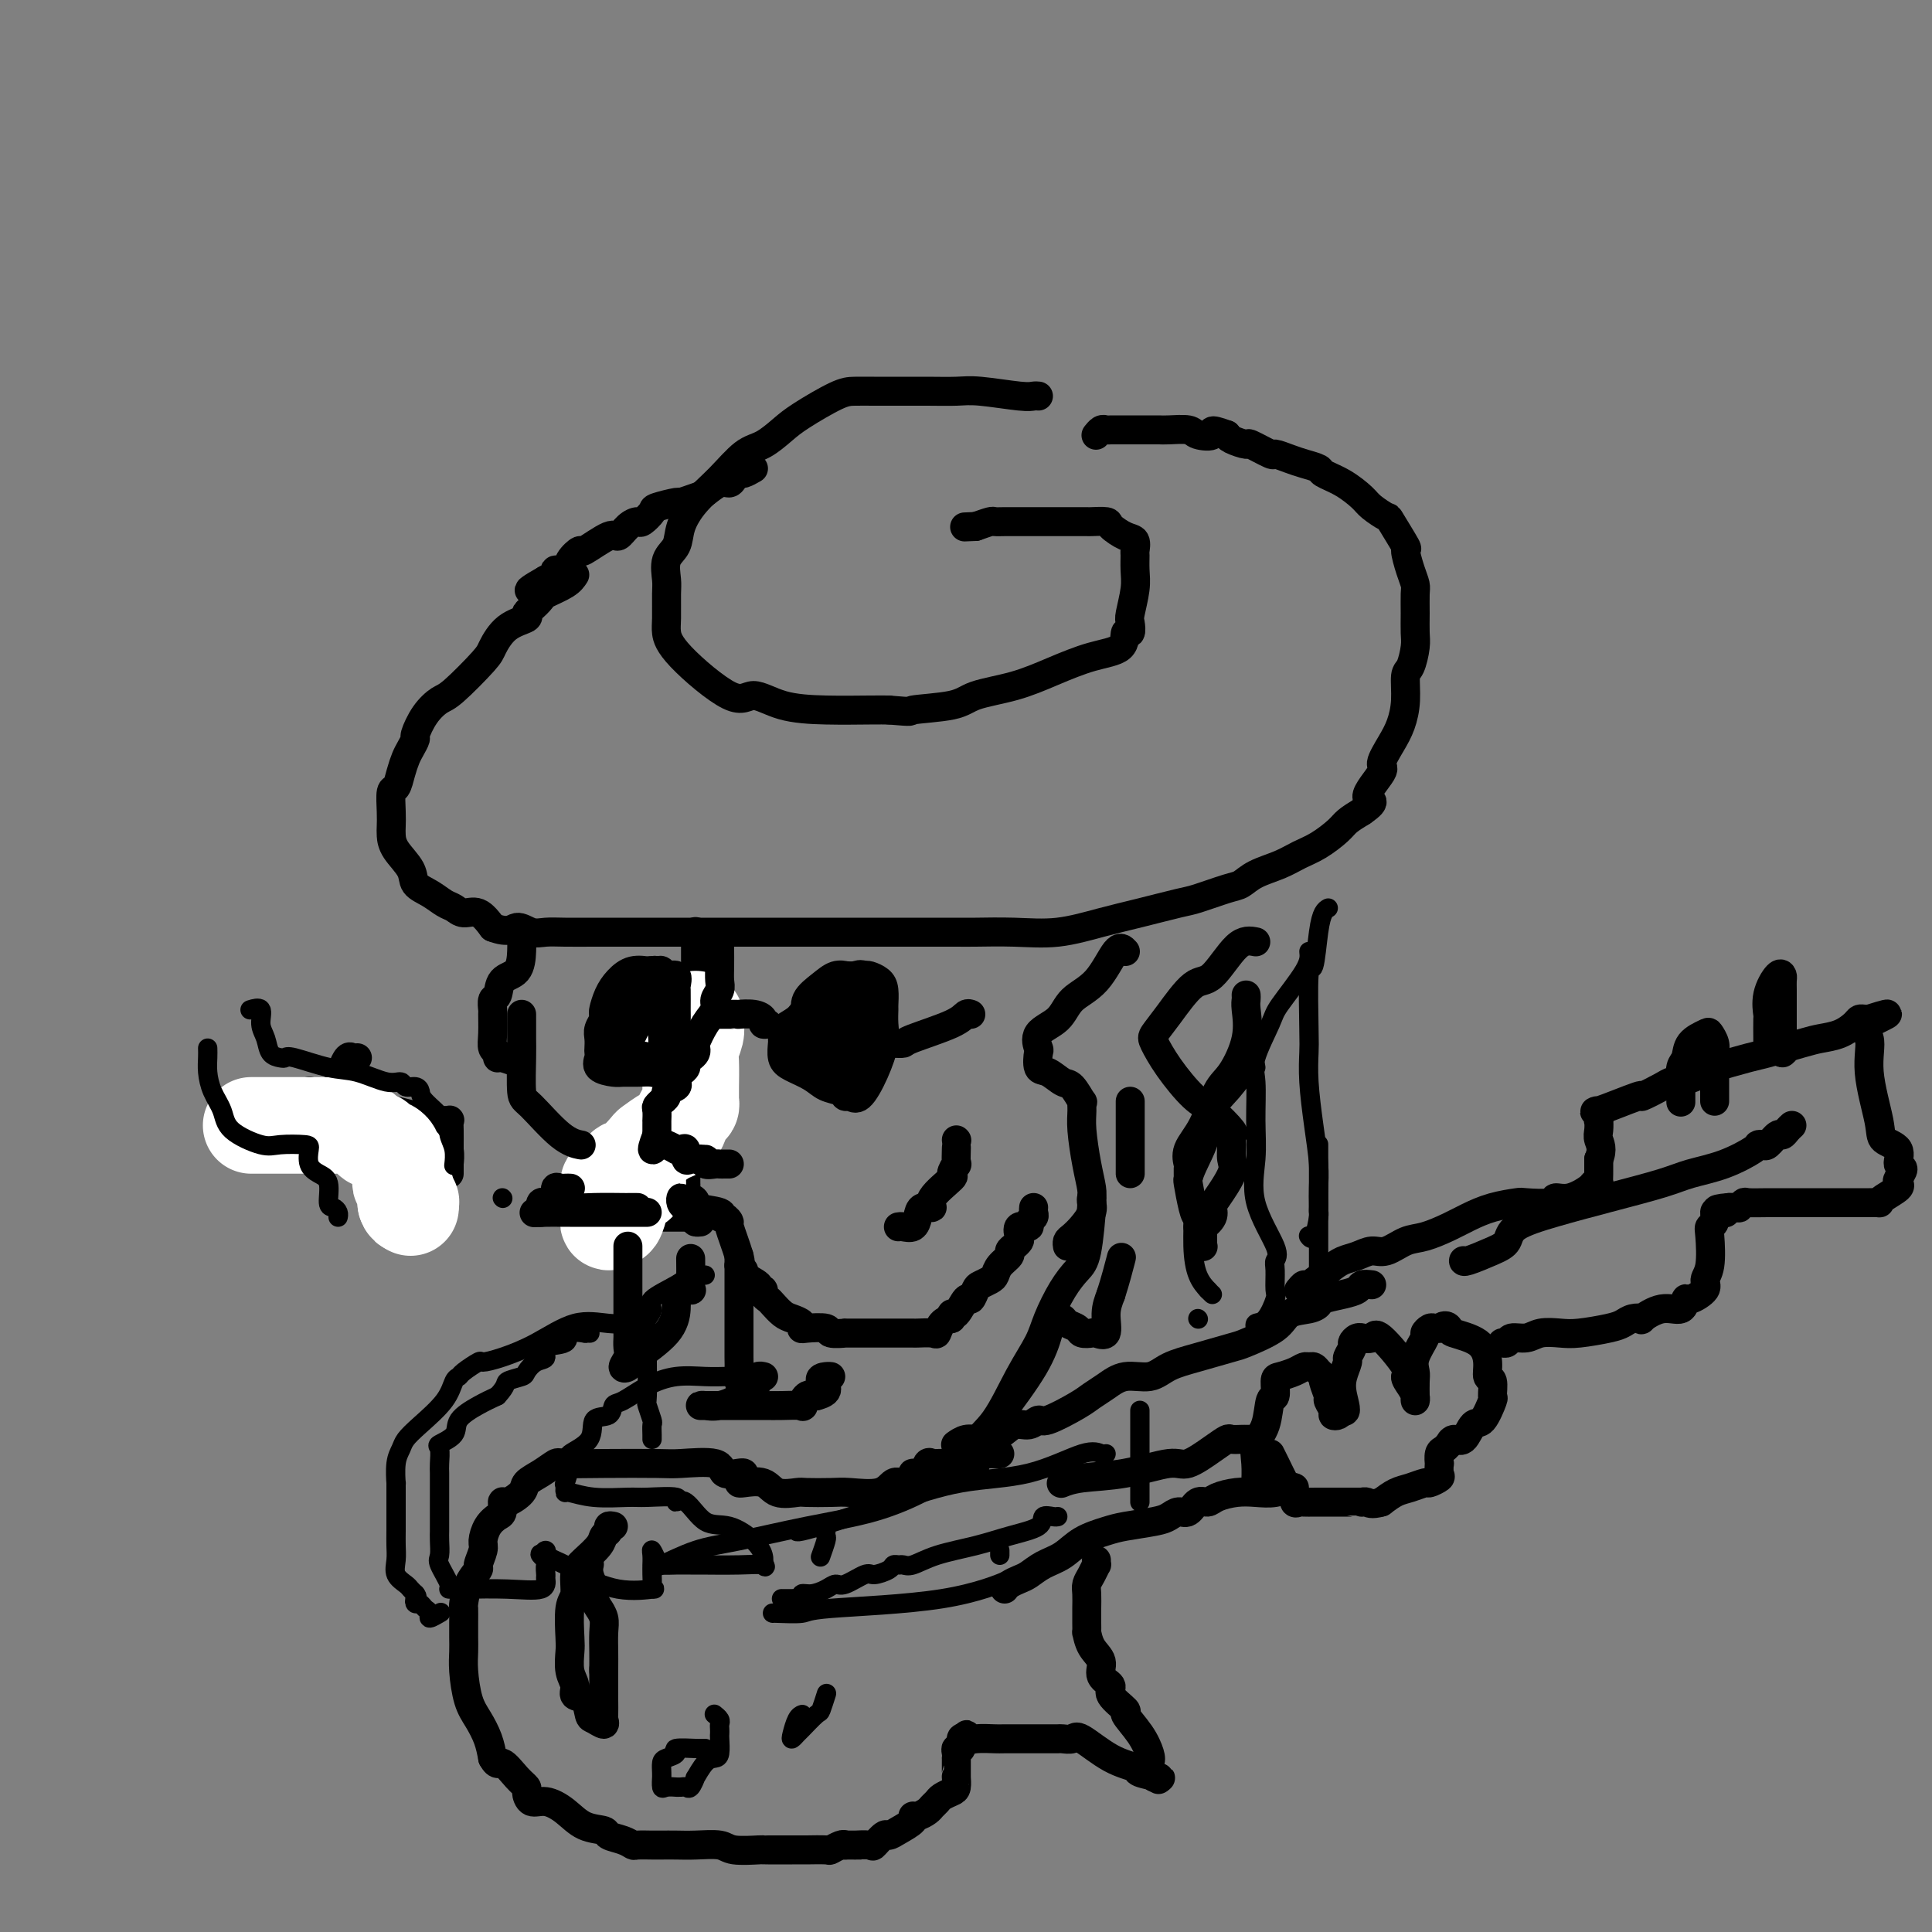 <svg viewBox='0 0 400 400' version='1.1' xmlns='http://www.w3.org/2000/svg' xmlns:xlink='http://www.w3.org/1999/xlink'><rect x="0" y="0" width="400" height="400" fill="#808080" stroke="none"/><g fill='none' stroke='rgb(0,0,0)' stroke-width='6' stroke-linecap='round' stroke-linejoin='round'><path d='M215,82c-0.295,-0.030 -0.590,-0.061 -1,0c-0.410,0.061 -0.936,0.212 -3,0c-2.064,-0.212 -5.665,-0.789 -8,-1c-2.335,-0.211 -3.404,-0.057 -5,0c-1.596,0.057 -3.719,0.015 -6,0c-2.281,-0.015 -4.722,-0.004 -6,0c-1.278,0.004 -1.395,-0.000 -2,0c-0.605,0.000 -1.697,0.005 -3,0c-1.303,-0.005 -2.816,-0.019 -4,0c-1.184,0.019 -2.037,0.072 -4,1c-1.963,0.928 -5.034,2.733 -7,4c-1.966,1.267 -2.826,1.997 -4,3c-1.174,1.003 -2.661,2.280 -4,3c-1.339,0.720 -2.528,0.882 -4,2c-1.472,1.118 -3.225,3.193 -5,5c-1.775,1.807 -3.572,3.345 -5,5c-1.428,1.655 -2.488,3.427 -3,5c-0.512,1.573 -0.477,2.946 -1,4c-0.523,1.054 -1.605,1.790 -2,3c-0.395,1.210 -0.104,2.895 0,4c0.104,1.105 0.019,1.629 0,3c-0.019,1.371 0.026,3.587 0,5c-0.026,1.413 -0.125,2.021 0,3c0.125,0.979 0.472,2.329 3,5c2.528,2.671 7.236,6.663 10,8c2.764,1.337 3.583,0.018 5,0c1.417,-0.018 3.431,1.263 6,2c2.569,0.737 5.692,0.929 9,1c3.308,0.071 6.802,0.020 9,0c2.198,-0.020 3.099,-0.010 4,0'/><path d='M184,147c5.806,0.498 3.821,0.244 5,0c1.179,-0.244 5.524,-0.478 8,-1c2.476,-0.522 3.084,-1.331 5,-2c1.916,-0.669 5.139,-1.196 8,-2c2.861,-0.804 5.359,-1.884 8,-3c2.641,-1.116 5.426,-2.267 8,-3c2.574,-0.733 4.937,-1.047 6,-2c1.063,-0.953 0.824,-2.544 1,-3c0.176,-0.456 0.765,0.223 1,0c0.235,-0.223 0.116,-1.349 0,-2c-0.116,-0.651 -0.227,-0.828 0,-2c0.227,-1.172 0.794,-3.340 1,-5c0.206,-1.660 0.051,-2.811 0,-4c-0.051,-1.189 0.004,-2.416 0,-3c-0.004,-0.584 -0.065,-0.524 0,-1c0.065,-0.476 0.255,-1.486 0,-2c-0.255,-0.514 -0.956,-0.530 -2,-1c-1.044,-0.470 -2.432,-1.394 -3,-2c-0.568,-0.606 -0.316,-0.894 -1,-1c-0.684,-0.106 -2.304,-0.028 -3,0c-0.696,0.028 -0.467,0.008 -1,0c-0.533,-0.008 -1.829,-0.002 -3,0c-1.171,0.002 -2.217,0.001 -3,0c-0.783,-0.001 -1.301,-0.000 -2,0c-0.699,0.000 -1.578,0.000 -2,0c-0.422,-0.000 -0.388,-0.001 -1,0c-0.612,0.001 -1.871,0.003 -3,0c-1.129,-0.003 -2.127,-0.011 -3,0c-0.873,0.011 -1.620,0.041 -2,0c-0.380,-0.041 -0.394,-0.155 -1,0c-0.606,0.155 -1.803,0.577 -3,1'/><path d='M202,109c-4.000,0.167 -2.000,0.083 0,0'/><path d='M119,119c-0.409,0.635 -0.818,1.269 -2,2c-1.182,0.731 -3.136,1.558 -4,2c-0.864,0.442 -0.636,0.501 -1,1c-0.364,0.499 -1.320,1.440 -2,2c-0.680,0.560 -1.084,0.740 -1,1c0.084,0.260 0.657,0.598 0,1c-0.657,0.402 -2.545,0.866 -4,2c-1.455,1.134 -2.476,2.938 -3,4c-0.524,1.062 -0.551,1.381 -2,3c-1.449,1.619 -4.321,4.537 -6,6c-1.679,1.463 -2.166,1.470 -3,2c-0.834,0.530 -2.016,1.583 -3,3c-0.984,1.417 -1.769,3.197 -2,4c-0.231,0.803 0.093,0.629 0,1c-0.093,0.371 -0.603,1.287 -1,2c-0.397,0.713 -0.681,1.223 -1,2c-0.319,0.777 -0.674,1.822 -1,3c-0.326,1.178 -0.623,2.489 -1,3c-0.377,0.511 -0.832,0.222 -1,1c-0.168,0.778 -0.048,2.624 0,4c0.048,1.376 0.025,2.284 0,3c-0.025,0.716 -0.050,1.241 0,2c0.050,0.759 0.177,1.751 1,3c0.823,1.249 2.342,2.754 3,4c0.658,1.246 0.455,2.233 1,3c0.545,0.767 1.840,1.314 3,2c1.160,0.686 2.187,1.513 3,2c0.813,0.487 1.414,0.636 2,1c0.586,0.364 1.158,0.944 2,1c0.842,0.056 1.955,-0.413 3,0c1.045,0.413 2.023,1.706 3,3'/><path d='M102,192c3.463,1.332 4.120,0.161 5,0c0.880,-0.161 1.984,0.689 3,1c1.016,0.311 1.946,0.083 3,0c1.054,-0.083 2.233,-0.022 4,0c1.767,0.022 4.122,0.006 6,0c1.878,-0.006 3.277,-0.002 5,0c1.723,0.002 3.769,0.000 8,0c4.231,-0.000 10.647,-0.000 13,0c2.353,0.000 0.643,0.000 4,0c3.357,-0.000 11.782,0.000 17,0c5.218,-0.000 7.229,-0.000 9,0c1.771,0.000 3.303,0.000 6,0c2.697,-0.000 6.560,-0.000 8,0c1.440,0.000 0.457,0.002 1,0c0.543,-0.002 2.611,-0.006 4,0c1.389,0.006 2.100,0.024 4,0c1.900,-0.024 4.988,-0.090 8,0c3.012,0.090 5.948,0.338 9,0c3.052,-0.338 6.221,-1.260 9,-2c2.779,-0.740 5.167,-1.297 8,-2c2.833,-0.703 6.111,-1.553 8,-2c1.889,-0.447 2.388,-0.490 4,-1c1.612,-0.510 4.335,-1.488 6,-2c1.665,-0.512 2.272,-0.559 3,-1c0.728,-0.441 1.578,-1.277 3,-2c1.422,-0.723 3.416,-1.334 5,-2c1.584,-0.666 2.759,-1.386 4,-2c1.241,-0.614 2.549,-1.123 4,-2c1.451,-0.877 3.044,-2.121 4,-3c0.956,-0.879 1.273,-1.394 2,-2c0.727,-0.606 1.863,-1.303 3,-2'/><path d='M282,168c3.905,-2.715 1.168,-2.003 1,-3c-0.168,-0.997 2.232,-3.703 3,-5c0.768,-1.297 -0.096,-1.185 0,-2c0.096,-0.815 1.153,-2.559 2,-4c0.847,-1.441 1.485,-2.581 2,-4c0.515,-1.419 0.909,-3.117 1,-5c0.091,-1.883 -0.119,-3.952 0,-5c0.119,-1.048 0.568,-1.075 1,-2c0.432,-0.925 0.849,-2.747 1,-4c0.151,-1.253 0.038,-1.937 0,-3c-0.038,-1.063 -0.001,-2.507 0,-4c0.001,-1.493 -0.035,-3.036 0,-4c0.035,-0.964 0.142,-1.348 0,-2c-0.142,-0.652 -0.533,-1.570 -1,-3c-0.467,-1.430 -1.011,-3.370 -1,-4c0.011,-0.630 0.577,0.051 0,-1c-0.577,-1.051 -2.295,-3.832 -3,-5c-0.705,-1.168 -0.396,-0.722 -1,-1c-0.604,-0.278 -2.121,-1.279 -3,-2c-0.879,-0.721 -1.120,-1.163 -2,-2c-0.880,-0.837 -2.398,-2.069 -4,-3c-1.602,-0.931 -3.288,-1.560 -4,-2c-0.712,-0.440 -0.450,-0.690 -1,-1c-0.550,-0.310 -1.914,-0.679 -3,-1c-1.086,-0.321 -1.896,-0.593 -3,-1c-1.104,-0.407 -2.502,-0.949 -3,-1c-0.498,-0.051 -0.095,0.390 -1,0c-0.905,-0.390 -3.119,-1.610 -4,-2c-0.881,-0.390 -0.430,0.049 -1,0c-0.570,-0.049 -2.163,-0.585 -3,-1c-0.837,-0.415 -0.919,-0.707 -1,-1'/><path d='M254,90c-4.227,-1.563 -2.796,-0.471 -3,0c-0.204,0.471 -2.044,0.322 -3,0c-0.956,-0.322 -1.027,-0.818 -2,-1c-0.973,-0.182 -2.848,-0.049 -4,0c-1.152,0.049 -1.579,0.013 -2,0c-0.421,-0.013 -0.834,-0.003 -2,0c-1.166,0.003 -3.086,0.001 -4,0c-0.914,-0.001 -0.822,0.000 -1,0c-0.178,-0.000 -0.625,-0.001 -1,0c-0.375,0.001 -0.679,0.004 -1,0c-0.321,-0.004 -0.661,-0.015 -1,0c-0.339,0.015 -0.679,0.056 -1,0c-0.321,-0.056 -0.625,-0.207 -1,0c-0.375,0.207 -0.821,0.774 -1,1c-0.179,0.226 -0.089,0.113 0,0'/><path d='M156,97c-0.725,0.417 -1.451,0.834 -2,1c-0.549,0.166 -0.923,0.081 -1,0c-0.077,-0.081 0.141,-0.159 0,0c-0.141,0.159 -0.641,0.553 -1,1c-0.359,0.447 -0.577,0.947 -1,1c-0.423,0.053 -1.052,-0.340 -2,0c-0.948,0.340 -2.216,1.415 -3,2c-0.784,0.585 -1.084,0.680 -2,1c-0.916,0.320 -2.449,0.864 -3,1c-0.551,0.136 -0.122,-0.136 -1,0c-0.878,0.136 -3.064,0.679 -4,1c-0.936,0.321 -0.622,0.420 -1,1c-0.378,0.580 -1.449,1.641 -2,2c-0.551,0.359 -0.583,0.017 -1,0c-0.417,-0.017 -1.220,0.291 -2,1c-0.780,0.709 -1.537,1.817 -2,2c-0.463,0.183 -0.634,-0.560 -2,0c-1.366,0.560 -3.929,2.422 -5,3c-1.071,0.578 -0.650,-0.129 -1,0c-0.350,0.129 -1.472,1.095 -2,2c-0.528,0.905 -0.461,1.748 -1,2c-0.539,0.252 -1.684,-0.086 -2,0c-0.316,0.086 0.195,0.596 0,1c-0.195,0.404 -1.098,0.702 -2,1'/><path d='M113,120c-6.689,3.800 -1.911,1.800 0,1c1.911,-0.800 0.956,-0.400 0,0'/><path d='M144,193c-0.000,-0.122 -0.000,-0.243 0,0c0.000,0.243 0.000,0.851 0,2c-0.000,1.149 -0.000,2.841 0,4c0.000,1.159 0.000,1.787 0,2c-0.000,0.213 -0.000,0.013 0,1c0.000,0.987 0.000,3.161 0,4c-0.000,0.839 -0.001,0.343 0,1c0.001,0.657 0.003,2.466 0,3c-0.003,0.534 -0.011,-0.208 0,0c0.011,0.208 0.041,1.368 0,2c-0.041,0.632 -0.155,0.738 0,1c0.155,0.262 0.577,0.681 1,1c0.423,0.319 0.845,0.540 1,1c0.155,0.460 0.041,1.160 0,2c-0.041,0.840 -0.011,1.821 0,2c0.011,0.179 0.003,-0.443 0,0c-0.003,0.443 -0.000,1.951 0,3c0.000,1.049 -0.003,1.637 0,2c0.003,0.363 0.011,0.499 0,1c-0.011,0.501 -0.040,1.366 0,2c0.040,0.634 0.151,1.038 0,2c-0.151,0.962 -0.562,2.481 -1,3c-0.438,0.519 -0.901,0.038 -1,0c-0.099,-0.038 0.167,0.368 0,1c-0.167,0.632 -0.766,1.489 -1,2c-0.234,0.511 -0.101,0.676 0,1c0.101,0.324 0.172,0.807 0,1c-0.172,0.193 -0.586,0.097 -1,0'/><path d='M142,237c-0.619,1.295 -0.166,0.532 0,1c0.166,0.468 0.044,2.167 0,3c-0.044,0.833 -0.012,0.799 0,1c0.012,0.201 0.002,0.636 0,1c-0.002,0.364 0.002,0.657 0,1c-0.002,0.343 -0.009,0.736 0,1c0.009,0.264 0.036,0.399 0,1c-0.036,0.601 -0.134,1.666 0,2c0.134,0.334 0.501,-0.064 1,0c0.499,0.064 1.131,0.590 1,1c-0.131,0.410 -1.026,0.702 0,1c1.026,0.298 3.972,0.600 5,1c1.028,0.400 0.139,0.899 0,1c-0.139,0.101 0.471,-0.194 1,0c0.529,0.194 0.977,0.877 1,1c0.023,0.123 -0.378,-0.313 0,1c0.378,1.313 1.537,4.375 2,6c0.463,1.625 0.232,1.812 0,2'/><path d='M153,262c0.586,1.586 1.051,1.051 1,1c-0.051,-0.051 -0.617,0.382 0,1c0.617,0.618 2.417,1.423 3,2c0.583,0.577 -0.052,0.927 0,1c0.052,0.073 0.791,-0.131 1,0c0.209,0.131 -0.110,0.599 0,1c0.110,0.401 0.650,0.737 1,1c0.350,0.263 0.511,0.452 1,1c0.489,0.548 1.308,1.453 2,2c0.692,0.547 1.258,0.734 2,1c0.742,0.266 1.660,0.611 2,1c0.340,0.389 0.103,0.822 0,1c-0.103,0.178 -0.074,0.100 1,0c1.074,-0.100 3.191,-0.223 4,0c0.809,0.223 0.311,0.792 1,1c0.689,0.208 2.564,0.056 3,0c0.436,-0.056 -0.569,-0.015 0,0c0.569,0.015 2.711,0.004 4,0c1.289,-0.004 1.726,-0.001 2,0c0.274,0.001 0.387,0.000 1,0c0.613,-0.000 1.727,-0.000 2,0c0.273,0.000 -0.294,0.000 0,0c0.294,-0.000 1.448,-0.001 2,0c0.552,0.001 0.501,0.002 1,0c0.499,-0.002 1.547,-0.007 2,0c0.453,0.007 0.309,0.027 1,0c0.691,-0.027 2.216,-0.100 3,0c0.784,0.100 0.826,0.373 1,0c0.174,-0.373 0.478,-1.392 1,-2c0.522,-0.608 1.261,-0.804 2,-1'/><path d='M197,273c0.587,-0.741 0.055,-1.095 0,-1c-0.055,0.095 0.365,0.639 1,0c0.635,-0.639 1.483,-2.462 2,-3c0.517,-0.538 0.702,0.207 1,0c0.298,-0.207 0.708,-1.368 1,-2c0.292,-0.632 0.464,-0.736 1,-1c0.536,-0.264 1.435,-0.686 2,-1c0.565,-0.314 0.795,-0.518 1,-1c0.205,-0.482 0.384,-1.243 1,-2c0.616,-0.757 1.668,-1.511 2,-2c0.332,-0.489 -0.057,-0.713 0,-1c0.057,-0.287 0.559,-0.636 1,-1c0.441,-0.364 0.821,-0.741 1,-1c0.179,-0.259 0.157,-0.398 0,-1c-0.157,-0.602 -0.448,-1.667 0,-2c0.448,-0.333 1.637,0.065 2,0c0.363,-0.065 -0.099,-0.592 0,-1c0.099,-0.408 0.758,-0.697 1,-1c0.242,-0.303 0.065,-0.620 0,-1c-0.065,-0.380 -0.019,-0.823 0,-1c0.019,-0.177 0.009,-0.089 0,0'/><path d='M142,228c-0.453,0.026 -0.906,0.052 -1,0c-0.094,-0.052 0.170,-0.183 0,0c-0.170,0.183 -0.776,0.679 -1,1c-0.224,0.321 -0.068,0.467 0,1c0.068,0.533 0.048,1.452 0,2c-0.048,0.548 -0.125,0.725 0,1c0.125,0.275 0.451,0.649 0,1c-0.451,0.351 -1.680,0.680 -2,1c-0.320,0.320 0.270,0.631 0,1c-0.270,0.369 -1.401,0.795 -2,1c-0.599,0.205 -0.668,0.187 -1,1c-0.332,0.813 -0.929,2.456 -1,3c-0.071,0.544 0.382,-0.011 0,0c-0.382,0.011 -1.599,0.588 -2,1c-0.401,0.412 0.013,0.659 0,1c-0.013,0.341 -0.452,0.774 -1,1c-0.548,0.226 -1.205,0.243 -2,1c-0.795,0.757 -1.730,2.255 -2,3c-0.270,0.745 0.124,0.738 0,1c-0.124,0.262 -0.765,0.792 -1,1c-0.235,0.208 -0.063,0.095 0,0c0.063,-0.095 0.018,-0.170 0,0c-0.018,0.170 -0.009,0.585 0,1'/><path d='M126,251c-2.462,3.785 -0.619,1.746 0,1c0.619,-0.746 0.012,-0.200 0,0c-0.012,0.200 0.570,0.054 1,0c0.430,-0.054 0.707,-0.014 1,0c0.293,0.014 0.602,0.004 1,0c0.398,-0.004 0.885,-0.001 2,0c1.115,0.001 2.858,0.000 4,0c1.142,-0.000 1.682,-0.000 2,0c0.318,0.000 0.414,0.000 1,0c0.586,-0.000 1.662,-0.000 2,0c0.338,0.000 -0.063,0.001 0,0c0.063,-0.001 0.592,-0.003 1,0c0.408,0.003 0.697,0.011 1,0c0.303,-0.011 0.620,-0.041 1,0c0.380,0.041 0.823,0.155 1,0c0.177,-0.155 0.089,-0.577 0,-1'/><path d='M144,251c2.661,-0.006 0.314,-0.022 -1,-1c-1.314,-0.978 -1.596,-2.919 -2,-4c-0.404,-1.081 -0.931,-1.302 -1,-2c-0.069,-0.698 0.321,-1.873 0,-3c-0.321,-1.127 -1.354,-2.207 -2,-3c-0.646,-0.793 -0.905,-1.300 -1,-2c-0.095,-0.700 -0.025,-1.594 0,-2c0.025,-0.406 0.007,-0.324 0,-1c-0.007,-0.676 -0.003,-2.110 0,-3c0.003,-0.890 0.005,-1.236 0,-2c-0.005,-0.764 -0.015,-1.945 0,-3c0.015,-1.055 0.057,-1.985 0,-3c-0.057,-1.015 -0.211,-2.114 0,-3c0.211,-0.886 0.789,-1.557 1,-2c0.211,-0.443 0.057,-0.658 0,-1c-0.057,-0.342 -0.016,-0.812 0,-1c0.016,-0.188 0.008,-0.094 0,0'/></g>
<g fill='none' stroke='rgb(255,255,255)' stroke-width='20' stroke-linecap='round' stroke-linejoin='round'><path d='M144,211c-0.030,0.273 -0.061,0.545 0,1c0.061,0.455 0.212,1.092 0,2c-0.212,0.908 -0.789,2.089 -1,3c-0.211,0.911 -0.056,1.554 0,3c0.056,1.446 0.012,3.696 0,5c-0.012,1.304 0.008,1.661 0,2c-0.008,0.339 -0.043,0.658 0,1c0.043,0.342 0.165,0.706 0,1c-0.165,0.294 -0.615,0.517 -1,1c-0.385,0.483 -0.703,1.227 -1,2c-0.297,0.773 -0.572,1.577 -1,2c-0.428,0.423 -1.007,0.465 -2,1c-0.993,0.535 -2.399,1.563 -3,2c-0.601,0.437 -0.399,0.284 -1,1c-0.601,0.716 -2.007,2.300 -3,3c-0.993,0.700 -1.572,0.515 -2,1c-0.428,0.485 -0.703,1.639 -1,2c-0.297,0.361 -0.615,-0.072 -1,0c-0.385,0.072 -0.835,0.650 -1,1c-0.165,0.350 -0.044,0.471 0,1c0.044,0.529 0.012,1.465 0,2c-0.012,0.535 -0.003,0.668 0,1c0.003,0.332 0.000,0.864 0,1c-0.000,0.136 0.003,-0.124 0,0c-0.003,0.124 -0.011,0.631 0,1c0.011,0.369 0.041,0.599 0,1c-0.041,0.401 -0.155,0.972 0,1c0.155,0.028 0.577,-0.486 1,-1'/><path d='M127,252c0.349,0.834 0.720,-0.082 1,-1c0.280,-0.918 0.467,-1.840 1,-3c0.533,-1.160 1.411,-2.558 2,-3c0.589,-0.442 0.889,0.073 1,0c0.111,-0.073 0.032,-0.735 0,-1c-0.032,-0.265 -0.016,-0.132 0,0'/></g>
<g fill='none' stroke='rgb(0,0,0)' stroke-width='6' stroke-linecap='round' stroke-linejoin='round'><path d='M149,196c0.001,0.493 0.001,0.985 0,1c-0.001,0.015 -0.005,-0.449 0,0c0.005,0.449 0.017,1.810 0,3c-0.017,1.190 -0.063,2.207 0,3c0.063,0.793 0.234,1.361 0,2c-0.234,0.639 -0.872,1.347 -1,2c-0.128,0.653 0.254,1.250 0,2c-0.254,0.750 -1.142,1.654 -2,3c-0.858,1.346 -1.684,3.134 -2,4c-0.316,0.866 -0.122,0.809 0,1c0.122,0.191 0.174,0.628 0,1c-0.174,0.372 -0.572,0.677 -1,1c-0.428,0.323 -0.886,0.664 -1,1c-0.114,0.336 0.115,0.667 0,1c-0.115,0.333 -0.575,0.667 -1,1c-0.425,0.333 -0.817,0.666 -1,1c-0.183,0.334 -0.158,0.668 0,1c0.158,0.332 0.450,0.663 0,1c-0.450,0.337 -1.641,0.682 -2,1c-0.359,0.318 0.114,0.609 0,1c-0.114,0.391 -0.815,0.883 -1,1c-0.185,0.117 0.147,-0.141 0,0c-0.147,0.141 -0.771,0.682 -1,1c-0.229,0.318 -0.061,0.414 0,1c0.061,0.586 0.016,1.663 0,2c-0.016,0.337 -0.004,-0.064 0,0c0.004,0.064 0.001,0.594 0,1c-0.001,0.406 -0.000,0.687 0,1c0.000,0.313 0.000,0.656 0,1'/><path d='M136,235c-1.842,4.786 -0.447,2.750 0,2c0.447,-0.750 -0.053,-0.215 0,0c0.053,0.215 0.658,0.111 1,0c0.342,-0.111 0.421,-0.228 1,0c0.579,0.228 1.657,0.801 2,1c0.343,0.199 -0.049,0.025 0,0c0.049,-0.025 0.539,0.098 1,0c0.461,-0.098 0.893,-0.419 1,0c0.107,0.419 -0.112,1.576 0,2c0.112,0.424 0.556,0.114 1,0c0.444,-0.114 0.889,-0.031 1,0c0.111,0.031 -0.111,0.009 0,0c0.111,-0.009 0.556,-0.004 1,0'/><path d='M145,240c1.648,0.713 1.267,-0.005 1,0c-0.267,0.005 -0.422,0.733 0,1c0.422,0.267 1.420,0.071 2,0c0.580,-0.071 0.743,-0.019 1,0c0.257,0.019 0.608,0.005 1,0c0.392,-0.005 0.826,-0.001 1,0c0.174,0.001 0.087,0.001 0,0'/><path d='M141,249c0.025,-0.502 0.049,-1.004 0,-1c-0.049,0.004 -0.172,0.512 0,1c0.172,0.488 0.638,0.954 1,1c0.362,0.046 0.619,-0.327 1,0c0.381,0.327 0.886,1.356 1,2c0.114,0.644 -0.162,0.904 0,1c0.162,0.096 0.760,0.027 1,0c0.240,-0.027 0.120,-0.014 0,0'/><path d='M173,209c-0.064,-0.449 -0.128,-0.898 0,-1c0.128,-0.102 0.449,0.144 1,0c0.551,-0.144 1.333,-0.678 2,-1c0.667,-0.322 1.218,-0.433 2,-1c0.782,-0.567 1.795,-1.591 2,-2c0.205,-0.409 -0.397,-0.205 -1,0'/><path d='M179,204c0.600,-0.833 -0.900,-0.416 -2,0c-1.100,0.416 -1.801,0.832 -2,1c-0.199,0.168 0.105,0.090 0,0c-0.105,-0.090 -0.617,-0.190 -1,0c-0.383,0.190 -0.636,0.671 -1,1c-0.364,0.329 -0.840,0.508 -2,1c-1.160,0.492 -3.004,1.298 -4,2c-0.996,0.702 -1.142,1.299 -2,2c-0.858,0.701 -2.427,1.504 -3,2c-0.573,0.496 -0.149,0.685 0,1c0.149,0.315 0.025,0.755 0,1c-0.025,0.245 0.051,0.293 0,1c-0.051,0.707 -0.227,2.073 0,3c0.227,0.927 0.859,1.415 2,2c1.141,0.585 2.791,1.266 4,2c1.209,0.734 1.975,1.521 3,2c1.025,0.479 2.308,0.651 3,1c0.692,0.349 0.792,0.877 1,1c0.208,0.123 0.525,-0.157 1,0c0.475,0.157 1.108,0.753 2,0c0.892,-0.753 2.043,-2.854 3,-5c0.957,-2.146 1.721,-4.336 2,-6c0.279,-1.664 0.073,-2.803 0,-4c-0.073,-1.197 -0.012,-2.454 0,-3c0.012,-0.546 -0.024,-0.381 0,-1c0.024,-0.619 0.110,-2.022 0,-3c-0.110,-0.978 -0.414,-1.533 -1,-2c-0.586,-0.467 -1.453,-0.848 -2,-1c-0.547,-0.152 -0.773,-0.076 -1,0'/><path d='M179,202c-0.944,-0.462 -1.305,-0.119 -2,0c-0.695,0.119 -1.725,0.012 -2,0c-0.275,-0.012 0.203,0.069 0,0c-0.203,-0.069 -1.088,-0.289 -2,0c-0.912,0.289 -1.852,1.088 -3,2c-1.148,0.912 -2.503,1.939 -3,3c-0.497,1.061 -0.136,2.157 0,3c0.136,0.843 0.045,1.434 0,2c-0.045,0.566 -0.045,1.107 0,2c0.045,0.893 0.134,2.138 0,3c-0.134,0.862 -0.492,1.342 0,2c0.492,0.658 1.833,1.496 3,2c1.167,0.504 2.159,0.674 3,1c0.841,0.326 1.532,0.807 2,1c0.468,0.193 0.714,0.097 1,0c0.286,-0.097 0.612,-0.196 1,0c0.388,0.196 0.837,0.686 1,0c0.163,-0.686 0.042,-2.547 0,-4c-0.042,-1.453 -0.003,-2.496 0,-4c0.003,-1.504 -0.031,-3.467 0,-5c0.031,-1.533 0.126,-2.637 0,-3c-0.126,-0.363 -0.471,0.013 -1,0c-0.529,-0.013 -1.240,-0.417 -2,0c-0.760,0.417 -1.568,1.653 -2,3c-0.432,1.347 -0.487,2.804 -1,4c-0.513,1.196 -1.484,2.130 -2,3c-0.516,0.870 -0.576,1.677 0,2c0.576,0.323 1.788,0.161 3,0'/><path d='M173,219c0.571,0.429 0.500,0.500 1,0c0.500,-0.500 1.571,-1.571 2,-2c0.429,-0.429 0.214,-0.214 0,0'/><path d='M159,212c-0.458,0.083 -0.917,0.166 -1,0c-0.083,-0.166 0.209,-0.580 0,-1c-0.209,-0.420 -0.919,-0.845 -2,-1c-1.081,-0.155 -2.532,-0.042 -3,0c-0.468,0.042 0.047,0.011 0,0c-0.047,-0.011 -0.657,-0.003 -1,0c-0.343,0.003 -0.418,0.001 -1,0c-0.582,-0.001 -1.672,-0.000 -2,0c-0.328,0.000 0.104,0.000 0,0c-0.104,-0.000 -0.744,-0.000 -1,0c-0.256,0.000 -0.128,0.000 0,0'/><path d='M135,205c-0.347,-0.006 -0.694,-0.012 -1,0c-0.306,0.012 -0.569,0.041 -1,0c-0.431,-0.041 -1.028,-0.153 -2,0c-0.972,0.153 -2.317,0.570 -3,1c-0.683,0.430 -0.704,0.874 -1,1c-0.296,0.126 -0.868,-0.065 -1,0c-0.132,0.065 0.175,0.387 0,1c-0.175,0.613 -0.831,1.516 -1,2c-0.169,0.484 0.151,0.550 0,1c-0.151,0.450 -0.772,1.286 -1,2c-0.228,0.714 -0.064,1.308 0,2c0.064,0.692 0.027,1.481 0,2c-0.027,0.519 -0.044,0.766 0,1c0.044,0.234 0.150,0.455 0,1c-0.150,0.545 -0.556,1.413 0,2c0.556,0.587 2.073,0.891 3,1c0.927,0.109 1.265,0.022 2,0c0.735,-0.022 1.868,0.020 3,0c1.132,-0.020 2.265,-0.103 3,0c0.735,0.103 1.073,0.392 2,0c0.927,-0.392 2.445,-1.465 3,-2c0.555,-0.535 0.148,-0.534 0,-2c-0.148,-1.466 -0.038,-4.401 0,-6c0.038,-1.599 0.003,-1.863 0,-3c-0.003,-1.137 0.024,-3.145 0,-4c-0.024,-0.855 -0.101,-0.555 0,-1c0.101,-0.445 0.378,-1.636 0,-2c-0.378,-0.364 -1.411,0.098 -2,0c-0.589,-0.098 -0.736,-0.757 -1,-1c-0.264,-0.243 -0.647,-0.069 -1,0c-0.353,0.069 -0.677,0.035 -1,0'/><path d='M135,201c-0.859,-0.132 -0.507,0.038 -1,0c-0.493,-0.038 -1.831,-0.285 -3,0c-1.169,0.285 -2.169,1.103 -3,2c-0.831,0.897 -1.492,1.873 -2,3c-0.508,1.127 -0.864,2.403 -1,3c-0.136,0.597 -0.053,0.513 0,1c0.053,0.487 0.077,1.545 0,2c-0.077,0.455 -0.254,0.308 0,1c0.254,0.692 0.938,2.224 1,3c0.062,0.776 -0.498,0.798 0,1c0.498,0.202 2.053,0.585 4,1c1.947,0.415 4.287,0.864 5,1c0.713,0.136 -0.202,-0.040 0,0c0.202,0.040 1.520,0.296 2,-1c0.480,-1.296 0.122,-4.144 0,-6c-0.122,-1.856 -0.009,-2.722 0,-4c0.009,-1.278 -0.086,-2.970 0,-4c0.086,-1.030 0.353,-1.400 0,-2c-0.353,-0.600 -1.325,-1.431 -2,-1c-0.675,0.431 -1.053,2.123 -2,4c-0.947,1.877 -2.462,3.939 -3,5c-0.538,1.061 -0.097,1.121 0,2c0.097,0.879 -0.149,2.576 0,3c0.149,0.424 0.694,-0.424 1,-1c0.306,-0.576 0.373,-0.879 1,-2c0.627,-1.121 1.813,-3.061 3,-5'/><path d='M135,207c1.226,-2.369 1.792,-4.292 2,-5c0.208,-0.708 0.060,-0.202 0,0c-0.060,0.202 -0.030,0.101 0,0'/><path d='M185,216c0.839,0.038 1.679,0.077 2,0c0.321,-0.077 0.125,-0.269 2,-1c1.875,-0.731 5.822,-2.000 8,-3c2.178,-1.000 2.586,-1.731 3,-2c0.414,-0.269 0.832,-0.077 1,0c0.168,0.077 0.084,0.038 0,0'/><path d='M132,250c-0.300,0.001 -0.601,0.001 -1,0c-0.399,-0.001 -0.897,-0.004 -1,0c-0.103,0.004 0.189,0.015 -1,0c-1.189,-0.015 -3.859,-0.056 -6,0c-2.141,0.056 -3.754,0.210 -5,0c-1.246,-0.210 -2.124,-0.784 -3,-1c-0.876,-0.216 -1.752,-0.073 -2,0c-0.248,0.073 0.130,0.075 0,0c-0.130,-0.075 -0.767,-0.226 -1,0c-0.233,0.226 -0.063,0.830 0,1c0.063,0.170 0.018,-0.094 0,0c-0.018,0.094 -0.009,0.547 0,1'/><path d='M112,251c-3.022,0.155 -0.577,0.041 1,0c1.577,-0.041 2.285,-0.011 3,0c0.715,0.011 1.438,0.003 2,0c0.562,-0.003 0.963,-0.001 2,0c1.037,0.001 2.712,0.000 4,0c1.288,-0.000 2.191,-0.000 3,0c0.809,0.000 1.526,0.000 2,0c0.474,-0.000 0.705,-0.000 1,0c0.295,0.000 0.654,0.000 1,0c0.346,-0.000 0.680,-0.000 1,0c0.320,0.000 0.624,0.000 1,0c0.376,-0.000 0.822,-0.000 1,0c0.178,0.000 0.089,0.000 0,0'/><path d='M74,219c-0.342,0.056 -0.684,0.112 -1,0c-0.316,-0.112 -0.607,-0.391 -1,0c-0.393,0.391 -0.890,1.452 -1,2c-0.110,0.548 0.166,0.581 0,1c-0.166,0.419 -0.776,1.223 -1,2c-0.224,0.777 -0.064,1.527 0,2c0.064,0.473 0.031,0.668 0,1c-0.031,0.332 -0.060,0.800 0,1c0.060,0.200 0.207,0.130 1,0c0.793,-0.130 2.230,-0.322 4,0c1.770,0.322 3.872,1.157 7,2c3.128,0.843 7.283,1.695 9,2c1.717,0.305 0.996,0.065 1,0c0.004,-0.065 0.733,0.045 1,0c0.267,-0.045 0.072,-0.247 0,0c-0.072,0.247 -0.019,0.942 0,2c0.019,1.058 0.005,2.480 0,3c-0.005,0.520 -0.001,0.139 0,1c0.001,0.861 0.000,2.962 0,4c-0.000,1.038 -0.000,1.011 0,1c0.000,-0.011 0.000,-0.005 0,0'/><path d='M186,254c0.223,-0.044 0.447,-0.088 1,0c0.553,0.088 1.436,0.307 2,0c0.564,-0.307 0.807,-1.141 1,-2c0.193,-0.859 0.334,-1.745 1,-2c0.666,-0.255 1.857,0.119 2,0c0.143,-0.119 -0.760,-0.733 0,-2c0.760,-1.267 3.184,-3.188 4,-4c0.816,-0.812 0.022,-0.516 0,-1c-0.022,-0.484 0.726,-1.748 1,-2c0.274,-0.252 0.074,0.509 0,0c-0.074,-0.509 -0.021,-2.288 0,-3c0.021,-0.712 0.011,-0.356 0,0'/><path d='M198,236c0.000,0.000 0.100,0.100 0.1,0.1'/><path d='M233,197c-0.528,-0.586 -1.057,-1.172 -2,0c-0.943,1.172 -2.302,4.101 -4,6c-1.698,1.899 -3.737,2.769 -5,4c-1.263,1.231 -1.751,2.824 -3,4c-1.249,1.176 -3.258,1.935 -4,3c-0.742,1.065 -0.217,2.436 0,3c0.217,0.564 0.127,0.320 0,1c-0.127,0.680 -0.289,2.285 0,3c0.289,0.715 1.030,0.540 2,1c0.970,0.460 2.169,1.554 3,2c0.831,0.446 1.294,0.244 2,1c0.706,0.756 1.656,2.469 2,3c0.344,0.531 0.082,-0.121 0,0c-0.082,0.121 0.017,1.016 0,2c-0.017,0.984 -0.148,2.056 0,4c0.148,1.944 0.577,4.761 1,7c0.423,2.239 0.840,3.902 1,5c0.160,1.098 0.065,1.632 0,2c-0.065,0.368 -0.098,0.571 0,1c0.098,0.429 0.328,1.085 0,2c-0.328,0.915 -1.212,2.088 -2,3c-0.788,0.912 -1.479,1.564 -2,2c-0.521,0.436 -0.871,0.656 -1,1c-0.129,0.344 -0.037,0.813 0,1c0.037,0.187 0.018,0.094 0,0'/><path d='M260,195c-1.211,-0.237 -2.423,-0.474 -4,1c-1.577,1.474 -3.521,4.658 -5,6c-1.479,1.342 -2.494,0.842 -4,2c-1.506,1.158 -3.502,3.973 -5,6c-1.498,2.027 -2.499,3.265 -3,4c-0.501,0.735 -0.501,0.968 0,2c0.501,1.032 1.503,2.864 3,5c1.497,2.136 3.487,4.577 5,6c1.513,1.423 2.548,1.827 4,3c1.452,1.173 3.320,3.116 4,4c0.680,0.884 0.172,0.709 0,1c-0.172,0.291 -0.008,1.047 0,2c0.008,0.953 -0.140,2.103 0,3c0.140,0.897 0.567,1.540 0,3c-0.567,1.460 -2.127,3.736 -3,5c-0.873,1.264 -1.057,1.515 -1,2c0.057,0.485 0.355,1.202 0,2c-0.355,0.798 -1.365,1.676 -2,2c-0.635,0.324 -0.896,0.092 -1,0c-0.104,-0.092 -0.052,-0.046 0,0'/><path d='M108,193c0.002,-0.052 0.004,-0.104 0,0c-0.004,0.104 -0.014,0.364 0,1c0.014,0.636 0.053,1.647 0,3c-0.053,1.353 -0.196,3.050 -1,4c-0.804,0.950 -2.268,1.155 -3,2c-0.732,0.845 -0.732,2.330 -1,3c-0.268,0.670 -0.805,0.526 -1,1c-0.195,0.474 -0.048,1.566 0,2c0.048,0.434 -0.001,0.211 0,1c0.001,0.789 0.054,2.589 0,4c-0.054,1.411 -0.214,2.434 0,3c0.214,0.566 0.800,0.674 1,1c0.200,0.326 0.012,0.871 0,1c-0.012,0.129 0.151,-0.158 1,0c0.849,0.158 2.386,0.759 3,1c0.614,0.241 0.307,0.120 0,0'/><path d='M258,206c0.019,0.327 0.038,0.653 0,1c-0.038,0.347 -0.134,0.714 0,2c0.134,1.286 0.498,3.491 0,6c-0.498,2.509 -1.856,5.320 -3,7c-1.144,1.680 -2.072,2.227 -3,4c-0.928,1.773 -1.856,4.770 -3,7c-1.144,2.230 -2.503,3.693 -3,5c-0.497,1.307 -0.130,2.458 0,3c0.130,0.542 0.024,0.475 0,1c-0.024,0.525 0.036,1.643 0,2c-0.036,0.357 -0.167,-0.045 0,1c0.167,1.045 0.633,3.538 1,5c0.367,1.462 0.634,1.891 1,2c0.366,0.109 0.830,-0.104 1,0c0.170,0.104 0.046,0.525 0,1c-0.046,0.475 -0.012,1.003 0,1c0.012,-0.003 0.003,-0.537 0,0c-0.003,0.537 -0.001,2.145 0,3c0.001,0.855 0.000,0.959 0,1c-0.000,0.041 -0.000,0.021 0,0'/><path d='M249,258c0.000,0.000 0.100,0.100 0.1,0.1'/><path d='M226,248c0.071,-0.074 0.142,-0.148 0,2c-0.142,2.148 -0.498,6.519 -1,9c-0.502,2.481 -1.151,3.072 -2,4c-0.849,0.928 -1.899,2.194 -3,4c-1.101,1.806 -2.254,4.152 -3,6c-0.746,1.848 -1.085,3.200 -2,5c-0.915,1.800 -2.407,4.050 -4,7c-1.593,2.950 -3.288,6.602 -5,9c-1.712,2.398 -3.441,3.542 -4,5c-0.559,1.458 0.052,3.228 0,4c-0.052,0.772 -0.767,0.545 -1,0c-0.233,-0.545 0.018,-1.407 1,-3c0.982,-1.593 2.697,-3.915 5,-7c2.303,-3.085 5.195,-6.933 7,-10c1.805,-3.067 2.524,-5.355 3,-7c0.476,-1.645 0.709,-2.648 1,-3c0.291,-0.352 0.640,-0.052 1,0c0.360,0.052 0.730,-0.144 1,0c0.270,0.144 0.438,0.626 1,1c0.562,0.374 1.517,0.639 2,1c0.483,0.361 0.493,0.817 1,1c0.507,0.183 1.512,0.093 2,0c0.488,-0.093 0.461,-0.190 1,0c0.539,0.190 1.645,0.667 2,0c0.355,-0.667 -0.041,-2.476 0,-4c0.041,-1.524 0.521,-2.762 1,-4'/><path d='M230,268c0.911,-2.800 1.689,-5.800 2,-7c0.311,-1.200 0.156,-0.600 0,0'/><path d='M234,228c0.000,1.919 0.000,3.838 0,5c0.000,1.162 0.000,1.565 0,3c-0.000,1.435 0.000,3.900 0,5c0.000,1.100 0.000,0.835 0,1c0.000,0.165 -0.000,0.762 0,1c0.000,0.238 0.000,0.119 0,0'/><path d='M108,210c0.001,0.037 0.003,0.075 0,1c-0.003,0.925 -0.010,2.738 0,4c0.010,1.262 0.038,1.974 0,4c-0.038,2.026 -0.143,5.366 0,7c0.143,1.634 0.533,1.562 2,3c1.467,1.438 4.010,4.387 6,6c1.990,1.613 3.426,1.889 4,2c0.574,0.111 0.287,0.055 0,0'/><path d='M153,260c0.000,0.032 0.000,0.064 0,1c-0.000,0.936 -0.000,2.778 0,4c0.000,1.222 0.000,1.826 0,3c-0.000,1.174 -0.000,2.918 0,4c0.000,1.082 0.000,1.501 0,2c-0.000,0.499 -0.001,1.077 0,2c0.001,0.923 0.004,2.190 0,3c-0.004,0.810 -0.013,1.163 0,2c0.013,0.837 0.050,2.158 0,3c-0.050,0.842 -0.185,1.206 0,2c0.185,0.794 0.692,2.016 0,3c-0.692,0.984 -2.582,1.728 -4,2c-1.418,0.272 -2.364,0.073 -3,0c-0.636,-0.073 -0.964,-0.020 -1,0c-0.036,0.020 0.218,0.005 1,0c0.782,-0.005 2.091,-0.002 3,0c0.909,0.002 1.416,0.003 3,0c1.584,-0.003 4.245,-0.008 6,0c1.755,0.008 2.606,0.030 4,0c1.394,-0.030 3.332,-0.111 4,0c0.668,0.111 0.064,0.415 0,0c-0.064,-0.415 0.410,-1.547 1,-2c0.590,-0.453 1.295,-0.226 2,0'/><path d='M169,289c3.740,-0.928 1.590,-2.249 1,-3c-0.590,-0.751 0.380,-0.933 1,-1c0.620,-0.067 0.892,-0.019 1,0c0.108,0.019 0.054,0.010 0,0'/><path d='M130,258c0.000,0.709 0.000,1.418 0,3c-0.000,1.582 -0.000,4.038 0,6c0.000,1.962 0.001,3.431 0,5c-0.001,1.569 -0.005,3.237 0,4c0.005,0.763 0.019,0.622 0,1c-0.019,0.378 -0.070,1.274 0,2c0.070,0.726 0.260,1.280 0,2c-0.260,0.720 -0.970,1.606 -1,2c-0.030,0.394 0.618,0.295 1,0c0.382,-0.295 0.496,-0.787 2,-2c1.504,-1.213 4.396,-3.148 6,-5c1.604,-1.852 1.918,-3.620 2,-5c0.082,-1.380 -0.069,-2.373 0,-3c0.069,-0.627 0.358,-0.887 1,-1c0.642,-0.113 1.636,-0.080 2,0c0.364,0.080 0.098,0.207 0,0c-0.098,-0.207 -0.026,-0.748 0,-2c0.026,-1.252 0.008,-3.215 0,-4c-0.008,-0.785 -0.004,-0.393 0,0'/><path d='M118,246c0.092,0.004 0.184,0.008 0,0c-0.184,-0.008 -0.644,-0.027 -1,0c-0.356,0.027 -0.607,0.102 -1,0c-0.393,-0.102 -0.929,-0.381 -1,0c-0.071,0.381 0.321,1.422 0,2c-0.321,0.578 -1.356,0.694 -2,1c-0.644,0.306 -0.898,0.802 -1,1c-0.102,0.198 -0.051,0.099 0,0'/><path d='M91,240c0.317,-0.710 0.634,-1.420 0,-2c-0.634,-0.580 -2.220,-1.030 -4,-2c-1.780,-0.970 -3.755,-2.460 -6,-4c-2.245,-1.540 -4.759,-3.131 -7,-4c-2.241,-0.869 -4.209,-1.016 -6,-1c-1.791,0.016 -3.405,0.197 -4,0c-0.595,-0.197 -0.170,-0.770 0,-1c0.170,-0.230 0.085,-0.115 0,0'/><path d='M156,286c0.453,0.113 0.906,0.226 1,0c0.094,-0.226 -0.171,-0.793 0,-1c0.171,-0.207 0.777,-0.056 1,0c0.223,0.056 0.064,0.016 0,0c-0.064,-0.016 -0.032,-0.008 0,0'/><path d='M154,305c-0.092,-0.061 -0.185,-0.121 -1,0c-0.815,0.121 -2.354,0.425 -3,0c-0.646,-0.425 -0.401,-1.577 -2,-2c-1.599,-0.423 -5.043,-0.115 -7,0c-1.957,0.115 -2.428,0.037 -5,0c-2.572,-0.037 -7.247,-0.032 -11,0c-3.753,0.032 -6.586,0.091 -8,0c-1.414,-0.091 -1.408,-0.332 -2,0c-0.592,0.332 -1.780,1.236 -3,2c-1.220,0.764 -2.470,1.389 -3,2c-0.530,0.611 -0.340,1.210 -1,2c-0.660,0.790 -2.169,1.772 -3,2c-0.831,0.228 -0.983,-0.297 -1,0c-0.017,0.297 0.102,1.415 0,2c-0.102,0.585 -0.424,0.637 -1,1c-0.576,0.363 -1.407,1.038 -2,2c-0.593,0.962 -0.950,2.213 -1,3c-0.050,0.787 0.207,1.112 0,2c-0.207,0.888 -0.879,2.341 -1,3c-0.121,0.659 0.307,0.525 0,1c-0.307,0.475 -1.350,1.558 -2,3c-0.650,1.442 -0.906,3.243 -1,4c-0.094,0.757 -0.026,0.472 0,1c0.026,0.528 0.009,1.870 0,3c-0.009,1.130 -0.011,2.048 0,3c0.011,0.952 0.034,1.938 0,3c-0.034,1.062 -0.125,2.202 0,4c0.125,1.798 0.467,4.255 1,6c0.533,1.745 1.259,2.777 2,4c0.741,1.223 1.497,2.635 2,4c0.503,1.365 0.751,2.682 1,4'/><path d='M102,364c1.077,1.931 1.271,0.760 2,1c0.729,0.240 1.993,1.891 3,3c1.007,1.109 1.756,1.675 2,2c0.244,0.325 -0.018,0.409 0,1c0.018,0.591 0.317,1.688 1,2c0.683,0.312 1.750,-0.162 3,0c1.250,0.162 2.684,0.960 4,2c1.316,1.040 2.514,2.321 4,3c1.486,0.679 3.261,0.756 4,1c0.739,0.244 0.443,0.654 1,1c0.557,0.346 1.969,0.629 3,1c1.031,0.371 1.682,0.831 2,1c0.318,0.169 0.302,0.045 1,0c0.698,-0.045 2.109,-0.013 3,0c0.891,0.013 1.261,0.007 2,0c0.739,-0.007 1.848,-0.016 3,0c1.152,0.016 2.346,0.057 4,0c1.654,-0.057 3.766,-0.211 5,0c1.234,0.211 1.588,0.789 3,1c1.412,0.211 3.882,0.057 5,0c1.118,-0.057 0.883,-0.015 1,0c0.117,0.015 0.585,0.004 1,0c0.415,-0.004 0.776,-0.001 1,0c0.224,0.001 0.309,0.000 1,0c0.691,-0.000 1.987,0.001 3,0c1.013,-0.001 1.742,-0.004 2,0c0.258,0.004 0.044,0.015 1,0c0.956,-0.015 3.081,-0.056 4,0c0.919,0.056 0.632,0.207 1,0c0.368,-0.207 1.391,-0.774 2,-1c0.609,-0.226 0.805,-0.113 1,0'/><path d='M175,382c6.518,0.001 1.314,0.002 0,0c-1.314,-0.002 1.262,-0.008 2,0c0.738,0.008 -0.364,0.031 0,0c0.364,-0.031 2.193,-0.115 3,0c0.807,0.115 0.592,0.431 1,0c0.408,-0.431 1.440,-1.608 2,-2c0.560,-0.392 0.650,0.001 1,0c0.350,-0.001 0.962,-0.396 2,-1c1.038,-0.604 2.502,-1.419 3,-2c0.498,-0.581 0.032,-0.929 0,-1c-0.032,-0.071 0.372,0.136 1,0c0.628,-0.136 1.481,-0.614 2,-1c0.519,-0.386 0.703,-0.679 1,-1c0.297,-0.321 0.707,-0.668 1,-1c0.293,-0.332 0.471,-0.649 1,-1c0.529,-0.351 1.410,-0.737 2,-1c0.590,-0.263 0.890,-0.403 1,-1c0.110,-0.597 0.029,-1.653 0,-2c-0.029,-0.347 -0.008,0.013 0,0c0.008,-0.013 0.002,-0.398 0,-1c-0.002,-0.602 -0.002,-1.419 0,-2c0.002,-0.581 0.004,-0.924 0,-1c-0.004,-0.076 -0.016,0.116 0,0c0.016,-0.116 0.060,-0.539 0,-1c-0.060,-0.461 -0.222,-0.959 0,-1c0.222,-0.041 0.829,0.373 1,0c0.171,-0.373 -0.094,-1.535 0,-2c0.094,-0.465 0.547,-0.232 1,0'/><path d='M200,360c0.404,-1.702 -0.085,-0.456 0,0c0.085,0.456 0.743,0.122 2,0c1.257,-0.122 3.113,-0.033 4,0c0.887,0.033 0.805,0.009 2,0c1.195,-0.009 3.667,-0.003 5,0c1.333,0.003 1.527,0.002 2,0c0.473,-0.002 1.226,-0.004 2,0c0.774,0.004 1.570,0.014 2,0c0.430,-0.014 0.495,-0.053 1,0c0.505,0.053 1.452,0.199 2,0c0.548,-0.199 0.698,-0.743 2,0c1.302,0.743 3.755,2.774 6,4c2.245,1.226 4.282,1.648 5,2c0.718,0.352 0.116,0.633 1,1c0.884,0.367 3.252,0.819 4,1c0.748,0.181 -0.126,0.090 -1,0'/><path d='M239,368c2.099,1.113 -0.154,-0.105 -1,-1c-0.846,-0.895 -0.286,-1.467 0,-2c0.286,-0.533 0.299,-1.028 0,-2c-0.299,-0.972 -0.911,-2.420 -2,-4c-1.089,-1.580 -2.654,-3.290 -3,-4c-0.346,-0.710 0.526,-0.420 0,-1c-0.526,-0.580 -2.449,-2.030 -3,-3c-0.551,-0.970 0.269,-1.459 0,-2c-0.269,-0.541 -1.627,-1.134 -2,-2c-0.373,-0.866 0.240,-2.004 0,-3c-0.240,-0.996 -1.332,-1.849 -2,-3c-0.668,-1.151 -0.911,-2.601 -1,-3c-0.089,-0.399 -0.024,0.251 0,0c0.024,-0.251 0.006,-1.404 0,-2c-0.006,-0.596 0.001,-0.634 0,-1c-0.001,-0.366 -0.011,-1.058 0,-2c0.011,-0.942 0.041,-2.132 0,-3c-0.041,-0.868 -0.155,-1.413 0,-2c0.155,-0.587 0.577,-1.215 1,-2c0.423,-0.785 0.845,-1.726 1,-2c0.155,-0.274 0.042,0.118 0,0c-0.042,-0.118 -0.012,-0.748 0,-1c0.012,-0.252 0.006,-0.126 0,0'/><path d='M153,307c0.030,0.061 0.060,0.121 1,0c0.940,-0.121 2.790,-0.425 4,0c1.210,0.425 1.780,1.577 3,2c1.220,0.423 3.089,0.115 4,0c0.911,-0.115 0.863,-0.039 2,0c1.137,0.039 3.459,0.039 5,0c1.541,-0.039 2.302,-0.118 4,0c1.698,0.118 4.334,0.434 6,0c1.666,-0.434 2.362,-1.617 3,-2c0.638,-0.383 1.217,0.033 2,0c0.783,-0.033 1.768,-0.517 2,-1c0.232,-0.483 -0.291,-0.967 0,-1c0.291,-0.033 1.395,0.383 2,0c0.605,-0.383 0.712,-1.566 1,-2c0.288,-0.434 0.757,-0.119 1,0c0.243,0.119 0.260,0.042 1,0c0.740,-0.042 2.201,-0.050 3,0c0.799,0.050 0.934,0.157 1,0c0.066,-0.157 0.064,-0.578 0,-1c-0.064,-0.422 -0.188,-0.845 0,-1c0.188,-0.155 0.688,-0.041 1,0c0.312,0.041 0.438,0.011 1,0c0.562,-0.011 1.562,-0.003 2,0c0.438,0.003 0.313,0.001 1,0c0.687,-0.001 2.185,-0.000 3,0c0.815,0.000 0.947,0.000 1,0c0.053,-0.000 0.026,-0.000 0,0'/><path d='M260,308c-0.015,-0.069 -0.029,-0.139 0,-1c0.029,-0.861 0.103,-2.515 0,-4c-0.103,-1.485 -0.382,-2.801 0,-4c0.382,-1.199 1.424,-2.282 2,-4c0.576,-1.718 0.686,-4.071 1,-5c0.314,-0.929 0.833,-0.435 1,-1c0.167,-0.565 -0.019,-2.190 0,-3c0.019,-0.810 0.243,-0.806 1,-1c0.757,-0.194 2.048,-0.585 3,-1c0.952,-0.415 1.566,-0.854 2,-1c0.434,-0.146 0.690,0.000 1,0c0.310,-0.000 0.676,-0.147 1,0c0.324,0.147 0.608,0.588 1,1c0.392,0.412 0.894,0.797 1,1c0.106,0.203 -0.183,0.226 0,1c0.183,0.774 0.836,2.299 1,3c0.164,0.701 -0.163,0.577 0,1c0.163,0.423 0.817,1.392 1,2c0.183,0.608 -0.105,0.856 0,1c0.105,0.144 0.601,0.184 1,0c0.399,-0.184 0.699,-0.592 1,-1'/><path d='M278,292c1.100,0.909 0.351,-1.318 0,-3c-0.351,-1.682 -0.305,-2.817 0,-4c0.305,-1.183 0.869,-2.412 1,-3c0.131,-0.588 -0.171,-0.536 0,-1c0.171,-0.464 0.814,-1.445 1,-2c0.186,-0.555 -0.087,-0.683 0,-1c0.087,-0.317 0.533,-0.823 1,-1c0.467,-0.177 0.953,-0.026 1,0c0.047,0.026 -0.346,-0.071 0,0c0.346,0.071 1.430,0.312 2,0c0.570,-0.312 0.626,-1.177 2,0c1.374,1.177 4.067,4.397 5,6c0.933,1.603 0.106,1.588 0,2c-0.106,0.412 0.507,1.252 1,2c0.493,0.748 0.864,1.406 1,2c0.136,0.594 0.037,1.124 0,1c-0.037,-0.124 -0.012,-0.902 0,-1c0.012,-0.098 0.011,0.485 0,0c-0.011,-0.485 -0.032,-2.038 0,-3c0.032,-0.962 0.117,-1.333 0,-2c-0.117,-0.667 -0.435,-1.629 0,-3c0.435,-1.371 1.622,-3.152 2,-4c0.378,-0.848 -0.053,-0.763 0,-1c0.053,-0.237 0.591,-0.794 1,-1c0.409,-0.206 0.688,-0.059 1,0c0.312,0.059 0.656,0.029 1,0'/><path d='M298,275c1.238,-0.970 1.833,-0.396 2,0c0.167,0.396 -0.095,0.615 1,1c1.095,0.385 3.547,0.938 5,2c1.453,1.062 1.908,2.634 2,4c0.092,1.366 -0.177,2.524 0,3c0.177,0.476 0.802,0.268 1,1c0.198,0.732 -0.030,2.404 0,3c0.030,0.596 0.317,0.116 0,1c-0.317,0.884 -1.238,3.131 -2,4c-0.762,0.869 -1.366,0.362 -2,1c-0.634,0.638 -1.297,2.423 -2,3c-0.703,0.577 -1.446,-0.054 -2,0c-0.554,0.054 -0.919,0.793 -1,1c-0.081,0.207 0.122,-0.118 0,0c-0.122,0.118 -0.569,0.679 -1,1c-0.431,0.321 -0.846,0.400 -1,1c-0.154,0.600 -0.049,1.720 0,2c0.049,0.280 0.040,-0.280 0,0c-0.040,0.280 -0.111,1.399 0,2c0.111,0.601 0.403,0.685 0,1c-0.403,0.315 -1.500,0.861 -2,1c-0.500,0.139 -0.402,-0.128 -1,0c-0.598,0.128 -1.892,0.650 -3,1c-1.108,0.350 -2.031,0.529 -3,1c-0.969,0.471 -1.985,1.236 -3,2'/><path d='M286,311c-2.164,0.619 -2.575,0.166 -3,0c-0.425,-0.166 -0.863,-0.044 -1,0c-0.137,0.044 0.027,0.011 0,0c-0.027,-0.011 -0.246,-0.001 -2,0c-1.754,0.001 -5.044,-0.006 -7,0c-1.956,0.006 -2.580,0.026 -3,0c-0.420,-0.026 -0.636,-0.098 -1,0c-0.364,0.098 -0.875,0.367 -1,0c-0.125,-0.367 0.134,-1.370 0,-2c-0.134,-0.630 -0.663,-0.887 -1,-1c-0.337,-0.113 -0.482,-0.082 -1,-1c-0.518,-0.918 -1.409,-2.786 -2,-4c-0.591,-1.214 -0.883,-1.776 -1,-2c-0.117,-0.224 -0.058,-0.112 0,0'/><path d='M269,267c-0.110,0.134 -0.221,0.267 0,0c0.221,-0.267 0.772,-0.936 1,-1c0.228,-0.064 0.133,0.476 1,0c0.867,-0.476 2.695,-1.968 4,-3c1.305,-1.032 2.085,-1.604 3,-2c0.915,-0.396 1.965,-0.616 3,-1c1.035,-0.384 2.055,-0.932 3,-1c0.945,-0.068 1.816,0.344 3,0c1.184,-0.344 2.681,-1.444 4,-2c1.319,-0.556 2.459,-0.569 4,-1c1.541,-0.431 3.484,-1.278 5,-2c1.516,-0.722 2.607,-1.317 4,-2c1.393,-0.683 3.089,-1.455 5,-2c1.911,-0.545 4.036,-0.862 5,-1c0.964,-0.138 0.766,-0.096 2,0c1.234,0.096 3.899,0.246 5,0c1.101,-0.246 0.639,-0.890 1,-1c0.361,-0.110 1.547,0.312 3,0c1.453,-0.312 3.174,-1.358 4,-2c0.826,-0.642 0.757,-0.878 1,-1c0.243,-0.122 0.797,-0.129 1,0c0.203,0.129 0.054,0.396 0,0c-0.054,-0.396 -0.015,-1.453 0,-2c0.015,-0.547 0.004,-0.585 0,-1c-0.004,-0.415 -0.002,-1.208 0,-2'/><path d='M331,240c0.929,-2.057 0.251,-3.201 0,-4c-0.251,-0.799 -0.075,-1.255 0,-2c0.075,-0.745 0.050,-1.781 0,-2c-0.050,-0.219 -0.126,0.378 0,0c0.126,-0.378 0.453,-1.729 0,-2c-0.453,-0.271 -1.688,0.540 0,0c1.688,-0.540 6.297,-2.430 8,-3c1.703,-0.570 0.499,0.180 1,0c0.501,-0.180 2.706,-1.290 4,-2c1.294,-0.710 1.677,-1.020 2,-1c0.323,0.020 0.585,0.371 2,0c1.415,-0.371 3.982,-1.465 5,-2c1.018,-0.535 0.487,-0.511 2,-1c1.513,-0.489 5.069,-1.492 7,-2c1.931,-0.508 2.237,-0.521 4,-1c1.763,-0.479 4.983,-1.425 7,-2c2.017,-0.575 2.831,-0.781 4,-1c1.169,-0.219 2.695,-0.451 4,-1c1.305,-0.549 2.391,-1.415 3,-2c0.609,-0.585 0.741,-0.888 1,-1c0.259,-0.112 0.645,-0.032 1,0c0.355,0.032 0.677,0.016 1,0'/><path d='M387,211c7.417,-2.356 1.960,-0.247 0,1c-1.960,1.247 -0.422,1.631 0,3c0.422,1.369 -0.270,3.722 0,7c0.270,3.278 1.503,7.479 2,10c0.497,2.521 0.259,3.362 1,4c0.741,0.638 2.461,1.074 3,2c0.539,0.926 -0.101,2.341 0,3c0.101,0.659 0.945,0.561 1,1c0.055,0.439 -0.679,1.414 -1,2c-0.321,0.586 -0.228,0.784 0,1c0.228,0.216 0.590,0.450 0,1c-0.590,0.550 -2.134,1.415 -3,2c-0.866,0.585 -1.056,0.889 -1,1c0.056,0.111 0.358,0.030 0,0c-0.358,-0.030 -1.375,-0.008 -2,0c-0.625,0.008 -0.858,0.002 -2,0c-1.142,-0.002 -3.193,-0.001 -4,0c-0.807,0.001 -0.370,0.000 -2,0c-1.630,-0.000 -5.325,-0.001 -7,0c-1.675,0.001 -1.329,0.004 -2,0c-0.671,-0.004 -2.361,-0.015 -4,0c-1.639,0.015 -3.229,0.057 -4,0c-0.771,-0.057 -0.722,-0.211 -1,0c-0.278,0.211 -0.883,0.788 -1,1c-0.117,0.212 0.252,0.061 0,0c-0.252,-0.061 -1.126,-0.030 -2,0'/><path d='M358,250c-4.670,0.373 -1.843,0.807 -1,1c0.843,0.193 -0.296,0.145 -1,0c-0.704,-0.145 -0.972,-0.387 -1,0c-0.028,0.387 0.184,1.402 0,2c-0.184,0.598 -0.765,0.778 -1,1c-0.235,0.222 -0.126,0.484 0,2c0.126,1.516 0.269,4.285 0,6c-0.269,1.715 -0.948,2.377 -1,3c-0.052,0.623 0.525,1.209 0,2c-0.525,0.791 -2.152,1.789 -3,2c-0.848,0.211 -0.915,-0.364 -1,0c-0.085,0.364 -0.186,1.666 -1,2c-0.814,0.334 -2.339,-0.300 -4,0c-1.661,0.300 -3.456,1.533 -4,2c-0.544,0.467 0.164,0.167 0,0c-0.164,-0.167 -1.201,-0.202 -2,0c-0.799,0.202 -1.362,0.642 -2,1c-0.638,0.358 -1.353,0.636 -3,1c-1.647,0.364 -4.228,0.814 -6,1c-1.772,0.186 -2.737,0.106 -4,0c-1.263,-0.106 -2.826,-0.239 -4,0c-1.174,0.239 -1.961,0.848 -3,1c-1.039,0.152 -2.330,-0.155 -3,0c-0.670,0.155 -0.719,0.773 -1,1c-0.281,0.227 -0.795,0.065 -1,0c-0.205,-0.065 -0.103,-0.032 0,0'/><path d='M284,266c-0.792,-0.089 -1.584,-0.179 -2,0c-0.416,0.179 -0.455,0.626 -1,1c-0.545,0.374 -1.596,0.676 -3,1c-1.404,0.324 -3.163,0.670 -4,1c-0.837,0.330 -0.753,0.645 -1,1c-0.247,0.355 -0.824,0.748 -2,1c-1.176,0.252 -2.949,0.361 -4,1c-1.051,0.639 -1.380,1.809 -3,3c-1.620,1.191 -4.532,2.404 -6,3c-1.468,0.596 -1.491,0.575 -3,1c-1.509,0.425 -4.504,1.297 -7,2c-2.496,0.703 -4.493,1.238 -6,2c-1.507,0.762 -2.525,1.750 -4,2c-1.475,0.250 -3.407,-0.237 -5,0c-1.593,0.237 -2.846,1.197 -4,2c-1.154,0.803 -2.209,1.449 -3,2c-0.791,0.551 -1.317,1.007 -3,2c-1.683,0.993 -4.522,2.521 -6,3c-1.478,0.479 -1.596,-0.092 -2,0c-0.404,0.092 -1.095,0.847 -2,1c-0.905,0.153 -2.026,-0.295 -3,0c-0.974,0.295 -1.802,1.333 -3,2c-1.198,0.667 -2.764,0.962 -4,1c-1.236,0.038 -2.140,-0.182 -3,0c-0.860,0.182 -1.674,0.766 -2,1c-0.326,0.234 -0.163,0.117 0,0'/><path d='M259,298c-0.366,0.003 -0.732,0.005 -1,0c-0.268,-0.005 -0.439,-0.018 -1,0c-0.561,0.018 -1.514,0.066 -2,0c-0.486,-0.066 -0.506,-0.245 -1,0c-0.494,0.245 -1.461,0.916 -3,2c-1.539,1.084 -3.649,2.581 -5,3c-1.351,0.419 -1.942,-0.241 -4,0c-2.058,0.241 -5.583,1.384 -9,2c-3.417,0.616 -6.728,0.704 -9,1c-2.272,0.296 -3.506,0.799 -4,1c-0.494,0.201 -0.247,0.101 0,0'/><path d='M355,228c0.001,-1.263 0.001,-2.526 0,-3c-0.001,-0.474 -0.004,-0.159 0,-1c0.004,-0.841 0.014,-2.840 0,-4c-0.014,-1.160 -0.053,-1.483 0,-2c0.053,-0.517 0.197,-1.228 0,-2c-0.197,-0.772 -0.736,-1.603 -1,-2c-0.264,-0.397 -0.253,-0.359 -1,0c-0.747,0.359 -2.253,1.040 -3,2c-0.747,0.960 -0.736,2.198 -1,3c-0.264,0.802 -0.803,1.168 -1,2c-0.197,0.832 -0.053,2.130 0,3c0.053,0.870 0.014,1.311 0,2c-0.014,0.689 -0.004,1.625 0,2c0.004,0.375 0.002,0.187 0,0'/><path d='M370,217c-0.423,0.516 -0.845,1.033 -1,1c-0.155,-0.033 -0.042,-0.614 0,-1c0.042,-0.386 0.012,-0.576 0,-2c-0.012,-1.424 -0.005,-4.083 0,-6c0.005,-1.917 0.008,-3.091 0,-4c-0.008,-0.909 -0.026,-1.553 0,-2c0.026,-0.447 0.098,-0.698 0,-1c-0.098,-0.302 -0.366,-0.656 -1,0c-0.634,0.656 -1.634,2.323 -2,4c-0.366,1.677 -0.098,3.364 0,4c0.098,0.636 0.026,0.222 0,1c-0.026,0.778 -0.007,2.748 0,4c0.007,1.252 0.002,1.786 0,2c-0.002,0.214 -0.001,0.107 0,0'/><path d='M371,233c-0.325,0.293 -0.650,0.586 -1,1c-0.350,0.414 -0.725,0.948 -1,1c-0.275,0.052 -0.451,-0.377 -1,0c-0.549,0.377 -1.470,1.561 -2,2c-0.530,0.439 -0.669,0.134 -1,0c-0.331,-0.134 -0.855,-0.097 -1,0c-0.145,0.097 0.090,0.256 -1,1c-1.090,0.744 -3.506,2.075 -6,3c-2.494,0.925 -5.068,1.444 -7,2c-1.932,0.556 -3.224,1.150 -6,2c-2.776,0.850 -7.038,1.956 -11,3c-3.962,1.044 -7.626,2.024 -11,3c-3.374,0.976 -6.459,1.946 -8,3c-1.541,1.054 -1.537,2.191 -2,3c-0.463,0.809 -1.392,1.289 -3,2c-1.608,0.711 -3.894,1.653 -5,2c-1.106,0.347 -1.030,0.099 -1,0c0.030,-0.099 0.015,-0.050 0,0'/><path d='M208,329c0.240,-0.326 0.479,-0.653 1,-1c0.521,-0.347 1.323,-0.715 2,-1c0.677,-0.285 1.227,-0.486 2,-1c0.773,-0.514 1.768,-1.342 3,-2c1.232,-0.658 2.700,-1.146 4,-2c1.300,-0.854 2.431,-2.074 4,-3c1.569,-0.926 3.575,-1.559 5,-2c1.425,-0.441 2.269,-0.690 4,-1c1.731,-0.310 4.351,-0.679 6,-1c1.649,-0.321 2.329,-0.593 3,-1c0.671,-0.407 1.333,-0.949 2,-1c0.667,-0.051 1.339,0.389 2,0c0.661,-0.389 1.309,-1.607 2,-2c0.691,-0.393 1.423,0.039 2,0c0.577,-0.039 0.998,-0.550 2,-1c1.002,-0.450 2.584,-0.839 4,-1c1.416,-0.161 2.667,-0.096 4,0c1.333,0.096 2.749,0.222 4,0c1.251,-0.222 2.337,-0.790 3,-1c0.663,-0.210 0.904,-0.060 1,0c0.096,0.060 0.048,0.030 0,0'/><path d='M127,316c-0.451,-0.093 -0.902,-0.186 -1,0c-0.098,0.186 0.157,0.651 0,1c-0.157,0.349 -0.726,0.581 -1,1c-0.274,0.419 -0.255,1.026 -1,2c-0.745,0.974 -2.256,2.316 -3,3c-0.744,0.684 -0.721,0.712 -1,1c-0.279,0.288 -0.859,0.838 -1,2c-0.141,1.162 0.157,2.937 0,4c-0.157,1.063 -0.770,1.415 -1,3c-0.230,1.585 -0.078,4.404 0,6c0.078,1.596 0.080,1.970 0,3c-0.080,1.030 -0.242,2.718 0,4c0.242,1.282 0.890,2.160 1,3c0.110,0.840 -0.317,1.641 0,2c0.317,0.359 1.377,0.275 2,1c0.623,0.725 0.808,2.260 1,3c0.192,0.740 0.391,0.685 1,1c0.609,0.315 1.627,0.998 2,1c0.373,0.002 0.100,-0.679 0,-1c-0.100,-0.321 -0.027,-0.283 0,-1c0.027,-0.717 0.007,-2.189 0,-3c-0.007,-0.811 -0.002,-0.960 0,-1c0.002,-0.040 0.001,0.028 0,-1c-0.001,-1.028 -0.000,-3.151 0,-4c0.000,-0.849 0.000,-0.425 0,0'/><path d='M125,346c0.005,-2.404 0.016,-2.916 0,-4c-0.016,-1.084 -0.061,-2.742 0,-4c0.061,-1.258 0.228,-2.118 0,-3c-0.228,-0.882 -0.849,-1.787 -1,-2c-0.151,-0.213 0.170,0.265 0,0c-0.170,-0.265 -0.830,-1.273 -1,-2c-0.170,-0.727 0.150,-1.174 0,-2c-0.150,-0.826 -0.771,-2.030 -1,-3c-0.229,-0.970 -0.065,-1.706 0,-2c0.065,-0.294 0.033,-0.147 0,0'/></g>
<g fill='none' stroke='rgb(255,255,255)' stroke-width='20' stroke-linecap='round' stroke-linejoin='round'><path d='M52,233c0.936,0.000 1.873,0.000 3,0c1.127,-0.000 2.445,-0.000 3,0c0.555,0.000 0.347,0.000 2,0c1.653,-0.000 5.166,-0.000 7,0c1.834,0.000 1.989,0.002 2,0c0.011,-0.002 -0.124,-0.007 0,0c0.124,0.007 0.506,0.025 1,0c0.494,-0.025 1.101,-0.095 2,0c0.899,0.095 2.090,0.353 3,1c0.910,0.647 1.539,1.683 2,2c0.461,0.317 0.754,-0.083 1,0c0.246,0.083 0.444,0.651 1,1c0.556,0.349 1.470,0.478 2,1c0.530,0.522 0.677,1.436 1,2c0.323,0.564 0.822,0.780 1,1c0.178,0.220 0.034,0.446 0,1c-0.034,0.554 0.042,1.437 0,2c-0.042,0.563 -0.204,0.805 0,1c0.204,0.195 0.772,0.341 1,1c0.228,0.659 0.114,1.829 0,3'/><path d='M84,249c0.378,1.244 0.822,0.356 1,0c0.178,-0.356 0.089,-0.178 0,0'/><path d='M85,249c0.000,0.417 0.000,0.833 0,1c0.000,0.167 0.000,0.083 0,0'/></g>
<g fill='none' stroke='rgb(0,0,0)' stroke-width='4' stroke-linecap='round' stroke-linejoin='round'><path d='M219,314c-0.189,0.048 -0.378,0.096 -1,0c-0.622,-0.096 -1.677,-0.336 -2,0c-0.323,0.336 0.086,1.246 -1,2c-1.086,0.754 -3.667,1.351 -6,2c-2.333,0.649 -4.418,1.351 -7,2c-2.582,0.649 -5.662,1.245 -8,2c-2.338,0.755 -3.934,1.669 -5,2c-1.066,0.331 -1.602,0.079 -2,0c-0.398,-0.079 -0.657,0.015 -1,0c-0.343,-0.015 -0.771,-0.140 -1,0c-0.229,0.140 -0.260,0.545 -1,1c-0.740,0.455 -2.189,0.962 -3,1c-0.811,0.038 -0.983,-0.392 -2,0c-1.017,0.392 -2.879,1.607 -4,2c-1.121,0.393 -1.501,-0.034 -2,0c-0.499,0.034 -1.118,0.531 -2,1c-0.882,0.469 -2.028,0.910 -3,1c-0.972,0.090 -1.770,-0.172 -2,0c-0.230,0.172 0.110,0.778 0,1c-0.110,0.222 -0.669,0.059 -1,0c-0.331,-0.059 -0.435,-0.016 -1,0c-0.565,0.016 -1.590,0.005 -2,0c-0.410,-0.005 -0.205,-0.002 0,0'/><path d='M229,301c-0.214,0.112 -0.428,0.224 -1,0c-0.572,-0.224 -1.501,-0.783 -4,0c-2.499,0.783 -6.568,2.907 -11,4c-4.432,1.093 -9.226,1.154 -14,2c-4.774,0.846 -9.528,2.475 -14,4c-4.472,1.525 -8.663,2.945 -12,4c-3.337,1.055 -5.822,1.746 -7,2c-1.178,0.254 -1.051,0.073 -1,0c0.051,-0.073 0.025,-0.036 0,0'/><path d='M94,241c-0.030,0.265 -0.061,0.531 0,0c0.061,-0.531 0.213,-1.858 0,-3c-0.213,-1.142 -0.791,-2.100 -1,-3c-0.209,-0.900 -0.049,-1.743 -1,-3c-0.951,-1.257 -3.013,-2.930 -4,-4c-0.987,-1.070 -0.898,-1.539 -1,-2c-0.102,-0.461 -0.396,-0.915 -1,-1c-0.604,-0.085 -1.519,0.200 -2,0c-0.481,-0.200 -0.528,-0.884 -1,-1c-0.472,-0.116 -1.370,0.337 -3,0c-1.630,-0.337 -3.994,-1.463 -6,-2c-2.006,-0.537 -3.655,-0.485 -6,-1c-2.345,-0.515 -5.388,-1.597 -7,-2c-1.612,-0.403 -1.795,-0.127 -2,0c-0.205,0.127 -0.431,0.103 -1,0c-0.569,-0.103 -1.480,-0.287 -2,-1c-0.520,-0.713 -0.648,-1.956 -1,-3c-0.352,-1.044 -0.930,-1.888 -1,-3c-0.070,-1.112 0.366,-2.492 0,-3c-0.366,-0.508 -1.533,-0.145 -2,0c-0.467,0.145 -0.233,0.073 0,0'/><path d='M43,217c0.015,0.601 0.031,1.203 0,2c-0.031,0.797 -0.108,1.790 0,3c0.108,1.210 0.400,2.636 1,4c0.600,1.364 1.509,2.666 2,4c0.491,1.334 0.563,2.698 2,4c1.437,1.302 4.240,2.540 6,3c1.760,0.460 2.477,0.140 4,0c1.523,-0.140 3.852,-0.100 5,0c1.148,0.100 1.116,0.262 1,1c-0.116,0.738 -0.315,2.053 0,3c0.315,0.947 1.146,1.524 2,2c0.854,0.476 1.731,0.849 2,2c0.269,1.151 -0.072,3.079 0,4c0.072,0.921 0.555,0.834 1,1c0.445,0.166 0.850,0.583 1,1c0.150,0.417 0.043,0.833 0,1c-0.043,0.167 -0.021,0.083 0,0'/><path d='M104,248c0.000,0.000 0.100,0.100 0.1,0.1'/><path d='M146,264c-0.782,0.040 -1.564,0.080 -2,0c-0.436,-0.080 -0.526,-0.278 -1,0c-0.474,0.278 -1.332,1.034 -3,2c-1.668,0.966 -4.146,2.143 -5,3c-0.854,0.857 -0.085,1.393 0,2c0.085,0.607 -0.513,1.287 -1,2c-0.487,0.713 -0.862,1.461 -1,2c-0.138,0.539 -0.039,0.868 0,1c0.039,0.132 0.020,0.066 0,0'/><path d='M260,221c-0.051,-0.489 -0.102,-0.978 -1,0c-0.898,0.978 -2.643,3.423 -4,5c-1.357,1.577 -2.326,2.286 -3,4c-0.674,1.714 -1.054,4.433 -2,7c-0.946,2.567 -2.457,4.982 -3,7c-0.543,2.018 -0.117,3.641 0,6c0.117,2.359 -0.074,5.455 0,8c0.074,2.545 0.411,4.538 1,6c0.589,1.462 1.428,2.394 2,3c0.572,0.606 0.878,0.888 1,1c0.122,0.112 0.061,0.056 0,0'/><path d='M250,267c0.000,0.000 0.100,0.100 0.1,0.1'/><path d='M248,273c0.000,0.000 0.100,0.100 0.1,0.1'/><path d='M236,292c0.000,0.283 0.000,0.565 0,1c0.000,0.435 -0.000,1.021 0,1c0.000,-0.021 -0.000,-0.650 0,0c0.000,0.650 0.000,2.578 0,4c0.000,1.422 0.000,2.339 0,3c0.000,0.661 0.000,1.067 0,2c-0.000,0.933 0.000,2.394 0,3c0.000,0.606 0.000,0.358 0,1c0.000,0.642 0.000,2.173 0,3c0.000,0.827 0.000,0.951 0,1c0.000,0.049 0.000,0.025 0,0'/><path d='M136,324c-0.186,0.299 -0.371,0.598 1,0c1.371,-0.598 4.300,-2.092 7,-3c2.700,-0.908 5.173,-1.228 9,-2c3.827,-0.772 9.009,-1.996 14,-3c4.991,-1.004 9.793,-1.790 14,-3c4.207,-1.210 7.820,-2.845 10,-4c2.180,-1.155 2.927,-1.830 4,-2c1.073,-0.170 2.473,0.165 3,0c0.527,-0.165 0.180,-0.829 0,-1c-0.180,-0.171 -0.193,0.150 0,0c0.193,-0.150 0.590,-0.771 1,-1c0.410,-0.229 0.831,-0.065 1,0c0.169,0.065 0.084,0.033 0,0'/><path d='M160,334c-0.118,-0.023 -0.237,-0.045 1,0c1.237,0.045 3.829,0.159 5,0c1.171,-0.159 0.922,-0.589 6,-1c5.078,-0.411 15.482,-0.803 23,-2c7.518,-1.197 12.148,-3.199 14,-4c1.852,-0.801 0.926,-0.400 0,0'/><path d='M134,276c0.002,0.595 0.004,1.189 0,2c-0.004,0.811 -0.015,1.837 0,4c0.015,2.163 0.057,5.462 0,7c-0.057,1.538 -0.211,1.316 0,2c0.211,0.684 0.789,2.274 1,3c0.211,0.726 0.057,0.586 0,1c-0.057,0.414 -0.015,1.381 0,2c0.015,0.619 0.004,0.891 0,1c-0.004,0.109 -0.002,0.054 0,0'/><path d='M271,197c0.107,0.970 0.215,1.939 -1,4c-1.215,2.061 -3.751,5.213 -5,7c-1.249,1.787 -1.209,2.207 -2,4c-0.791,1.793 -2.412,4.957 -3,7c-0.588,2.043 -0.142,2.963 0,5c0.142,2.037 -0.018,5.190 0,8c0.018,2.810 0.215,5.279 0,8c-0.215,2.721 -0.843,5.696 0,9c0.843,3.304 3.155,6.938 4,9c0.845,2.062 0.221,2.553 0,3c-0.221,0.447 -0.039,0.851 0,2c0.039,1.149 -0.067,3.044 0,4c0.067,0.956 0.305,0.974 0,2c-0.305,1.026 -1.154,3.058 -2,4c-0.846,0.942 -1.689,0.792 -2,1c-0.311,0.208 -0.089,0.774 0,1c0.089,0.226 0.044,0.113 0,0'/><path d='M275,188c-0.332,0.187 -0.663,0.375 -1,1c-0.337,0.625 -0.678,1.688 -1,4c-0.322,2.312 -0.623,5.875 -1,7c-0.377,1.125 -0.830,-0.187 -1,2c-0.170,2.187 -0.056,7.872 0,11c0.056,3.128 0.053,3.698 0,5c-0.053,1.302 -0.158,3.336 0,6c0.158,2.664 0.578,5.956 1,9c0.422,3.044 0.845,5.839 1,8c0.155,2.161 0.042,3.689 0,5c-0.042,1.311 -0.014,2.405 0,3c0.014,0.595 0.014,0.692 0,1c-0.014,0.308 -0.042,0.828 0,1c0.042,0.172 0.156,-0.006 0,1c-0.156,1.006 -0.580,3.194 -1,4c-0.420,0.806 -0.834,0.230 -1,0c-0.166,-0.230 -0.083,-0.115 0,0'/><path d='M273,237c0.000,-0.133 0.000,-0.266 0,1c0.000,1.266 0.000,3.931 0,7c0.000,3.069 0.000,6.543 0,9c0.000,2.457 0.000,3.896 0,5c0.000,1.104 0.000,1.874 0,4c0.000,2.126 0.000,5.607 0,7c0.000,1.393 0.000,0.696 0,0'/><path d='M146,362c-0.435,-0.006 -0.869,-0.013 -1,0c-0.131,0.013 0.042,0.044 -1,0c-1.042,-0.044 -3.298,-0.163 -4,0c-0.702,0.163 0.152,0.608 0,1c-0.152,0.392 -1.308,0.730 -2,1c-0.692,0.270 -0.918,0.472 -1,1c-0.082,0.528 -0.020,1.381 0,2c0.020,0.619 -0.001,1.003 0,1c0.001,-0.003 0.024,-0.393 0,0c-0.024,0.393 -0.094,1.570 0,2c0.094,0.430 0.354,0.115 1,0c0.646,-0.115 1.678,-0.029 2,0c0.322,0.029 -0.067,-0.001 0,0c0.067,0.001 0.591,0.031 1,0c0.409,-0.031 0.704,-0.124 1,0c0.296,0.124 0.594,0.464 1,0c0.406,-0.464 0.922,-1.733 1,-2c0.078,-0.267 -0.280,0.468 0,0c0.280,-0.468 1.199,-2.139 2,-3c0.801,-0.861 1.483,-0.913 2,-1c0.517,-0.087 0.870,-0.208 1,-1c0.130,-0.792 0.036,-2.253 0,-3c-0.036,-0.747 -0.013,-0.778 0,-1c0.013,-0.222 0.017,-0.634 0,-1c-0.017,-0.366 -0.056,-0.686 0,-1c0.056,-0.314 0.207,-0.623 0,-1c-0.207,-0.377 -0.774,-0.822 -1,-1c-0.226,-0.178 -0.113,-0.089 0,0'/><path d='M166,355c0.085,-0.032 0.170,-0.065 0,0c-0.170,0.065 -0.595,0.227 -1,1c-0.405,0.773 -0.792,2.158 -1,3c-0.208,0.842 -0.239,1.143 0,1c0.239,-0.143 0.747,-0.729 1,-1c0.253,-0.271 0.250,-0.227 1,-1c0.750,-0.773 2.253,-2.362 3,-3c0.747,-0.638 0.740,-0.326 1,-1c0.260,-0.674 0.789,-2.336 1,-3c0.211,-0.664 0.106,-0.332 0,0'/><path d='M207,321c0.000,0.417 0.000,0.833 0,1c0.000,0.167 0.000,0.083 0,0'/><path d='M171,317c-0.030,0.399 -0.060,0.798 0,1c0.060,0.202 0.208,0.208 0,1c-0.208,0.792 -0.774,2.369 -1,3c-0.226,0.631 -0.113,0.315 0,0'/><path d='M134,275c-0.841,-0.416 -1.682,-0.831 -2,-1c-0.318,-0.169 -0.114,-0.091 -1,0c-0.886,0.091 -2.861,0.197 -5,0c-2.139,-0.197 -4.441,-0.695 -7,0c-2.559,0.695 -5.376,2.585 -8,4c-2.624,1.415 -5.056,2.354 -7,3c-1.944,0.646 -3.399,0.997 -4,1c-0.601,0.003 -0.346,-0.342 -1,0c-0.654,0.342 -2.216,1.372 -3,2c-0.784,0.628 -0.791,0.854 -1,1c-0.209,0.146 -0.619,0.213 -1,1c-0.381,0.787 -0.733,2.295 -2,4c-1.267,1.705 -3.450,3.607 -5,5c-1.550,1.393 -2.468,2.275 -3,3c-0.532,0.725 -0.678,1.291 -1,2c-0.322,0.709 -0.818,1.561 -1,3c-0.182,1.439 -0.049,3.465 0,4c0.049,0.535 0.013,-0.419 0,0c-0.013,0.419 -0.003,2.212 0,3c0.003,0.788 0.001,0.570 0,1c-0.001,0.430 0.000,1.507 0,2c-0.000,0.493 -0.002,0.401 0,1c0.002,0.599 0.007,1.890 0,3c-0.007,1.110 -0.027,2.037 0,3c0.027,0.963 0.101,1.960 0,3c-0.101,1.040 -0.378,2.124 0,3c0.378,0.876 1.409,1.543 2,2c0.591,0.457 0.740,0.702 1,1c0.260,0.298 0.630,0.649 1,1'/><path d='M86,330c0.632,0.781 0.212,0.734 0,1c-0.212,0.266 -0.217,0.847 0,1c0.217,0.153 0.654,-0.120 1,0c0.346,0.120 0.601,0.634 1,1c0.399,0.366 0.942,0.583 1,1c0.058,0.417 -0.369,1.035 0,1c0.369,-0.035 1.534,-0.724 2,-1c0.466,-0.276 0.233,-0.138 0,0'/><path d='M150,285c0.310,-0.010 0.620,-0.020 0,0c-0.620,0.020 -2.170,0.070 -4,0c-1.830,-0.070 -3.941,-0.260 -6,0c-2.059,0.260 -4.066,0.970 -6,2c-1.934,1.030 -3.796,2.379 -5,3c-1.204,0.621 -1.749,0.513 -2,1c-0.251,0.487 -0.206,1.570 -1,2c-0.794,0.430 -2.427,0.207 -3,1c-0.573,0.793 -0.087,2.600 -1,4c-0.913,1.400 -3.225,2.392 -4,3c-0.775,0.608 -0.012,0.832 0,2c0.012,1.168 -0.729,3.279 -1,4c-0.271,0.721 -0.074,0.054 0,0c0.074,-0.054 0.026,0.507 0,1c-0.026,0.493 -0.030,0.917 0,1c0.030,0.083 0.094,-0.175 1,0c0.906,0.175 2.655,0.784 5,1c2.345,0.216 5.288,0.040 7,0c1.712,-0.040 2.193,0.057 4,0c1.807,-0.057 4.940,-0.266 6,0c1.060,0.266 0.049,1.008 0,1c-0.049,-0.008 0.866,-0.767 2,0c1.134,0.767 2.486,3.059 4,4c1.514,0.941 3.189,0.531 5,1c1.811,0.469 3.757,1.819 5,3c1.243,1.181 1.784,2.195 2,3c0.216,0.805 0.108,1.403 0,2'/><path d='M158,324c0.489,0.773 0.711,0.207 0,0c-0.711,-0.207 -2.355,-0.055 -5,0c-2.645,0.055 -6.291,0.013 -8,0c-1.709,-0.013 -1.481,0.003 -2,0c-0.519,-0.003 -1.785,-0.023 -3,0c-1.215,0.023 -2.378,0.091 -3,0c-0.622,-0.091 -0.703,-0.341 -1,-1c-0.297,-0.659 -0.812,-1.726 -1,-2c-0.188,-0.274 -0.050,0.245 0,1c0.050,0.755 0.012,1.747 0,2c-0.012,0.253 0.002,-0.234 0,0c-0.002,0.234 -0.019,1.190 0,2c0.019,0.810 0.076,1.475 0,2c-0.076,0.525 -0.283,0.909 0,1c0.283,0.091 1.056,-0.111 0,0c-1.056,0.111 -3.939,0.537 -7,0c-3.061,-0.537 -6.298,-2.036 -8,-3c-1.702,-0.964 -1.869,-1.392 -3,-2c-1.131,-0.608 -3.228,-1.394 -4,-2c-0.772,-0.606 -0.221,-1.030 0,-1c0.221,0.030 0.110,0.515 0,1'/><path d='M113,322c-2.320,-0.887 -0.620,0.397 0,1c0.620,0.603 0.162,0.526 0,1c-0.162,0.474 -0.026,1.500 0,2c0.026,0.500 -0.058,0.474 0,1c0.058,0.526 0.256,1.605 -1,2c-1.256,0.395 -3.967,0.106 -7,0c-3.033,-0.106 -6.390,-0.028 -8,0c-1.610,0.028 -1.475,0.006 -2,0c-0.525,-0.006 -1.710,0.003 -2,0c-0.290,-0.003 0.315,-0.018 0,-1c-0.315,-0.982 -1.548,-2.932 -2,-4c-0.452,-1.068 -0.121,-1.255 0,-2c0.121,-0.745 0.032,-2.048 0,-3c-0.032,-0.952 -0.009,-1.553 0,-2c0.009,-0.447 0.002,-0.739 0,-1c-0.002,-0.261 -0.001,-0.490 0,-1c0.001,-0.510 0.000,-1.302 0,-2c-0.000,-0.698 0.000,-1.304 0,-2c-0.000,-0.696 -0.000,-1.484 0,-2c0.000,-0.516 0.001,-0.762 0,-1c-0.001,-0.238 -0.003,-0.469 0,-1c0.003,-0.531 0.012,-1.363 0,-2c-0.012,-0.637 -0.045,-1.079 0,-2c0.045,-0.921 0.167,-2.319 0,-3c-0.167,-0.681 -0.625,-0.644 0,-1c0.625,-0.356 2.332,-1.106 3,-2c0.668,-0.894 0.295,-1.933 1,-3c0.705,-1.067 2.487,-2.162 4,-3c1.513,-0.838 2.756,-1.419 4,-2'/><path d='M103,289c2.138,-2.329 1.481,-2.650 2,-3c0.519,-0.350 2.212,-0.728 3,-1c0.788,-0.272 0.671,-0.439 1,-1c0.329,-0.561 1.104,-1.517 2,-2c0.896,-0.483 1.912,-0.494 2,-1c0.088,-0.506 -0.752,-1.509 0,-2c0.752,-0.491 3.095,-0.471 4,-1c0.905,-0.529 0.372,-1.606 1,-2c0.628,-0.394 2.416,-0.106 3,0c0.584,0.106 -0.035,0.028 0,0c0.035,-0.028 0.724,-0.008 1,0c0.276,0.008 0.138,0.004 0,0'/></g>
</svg>